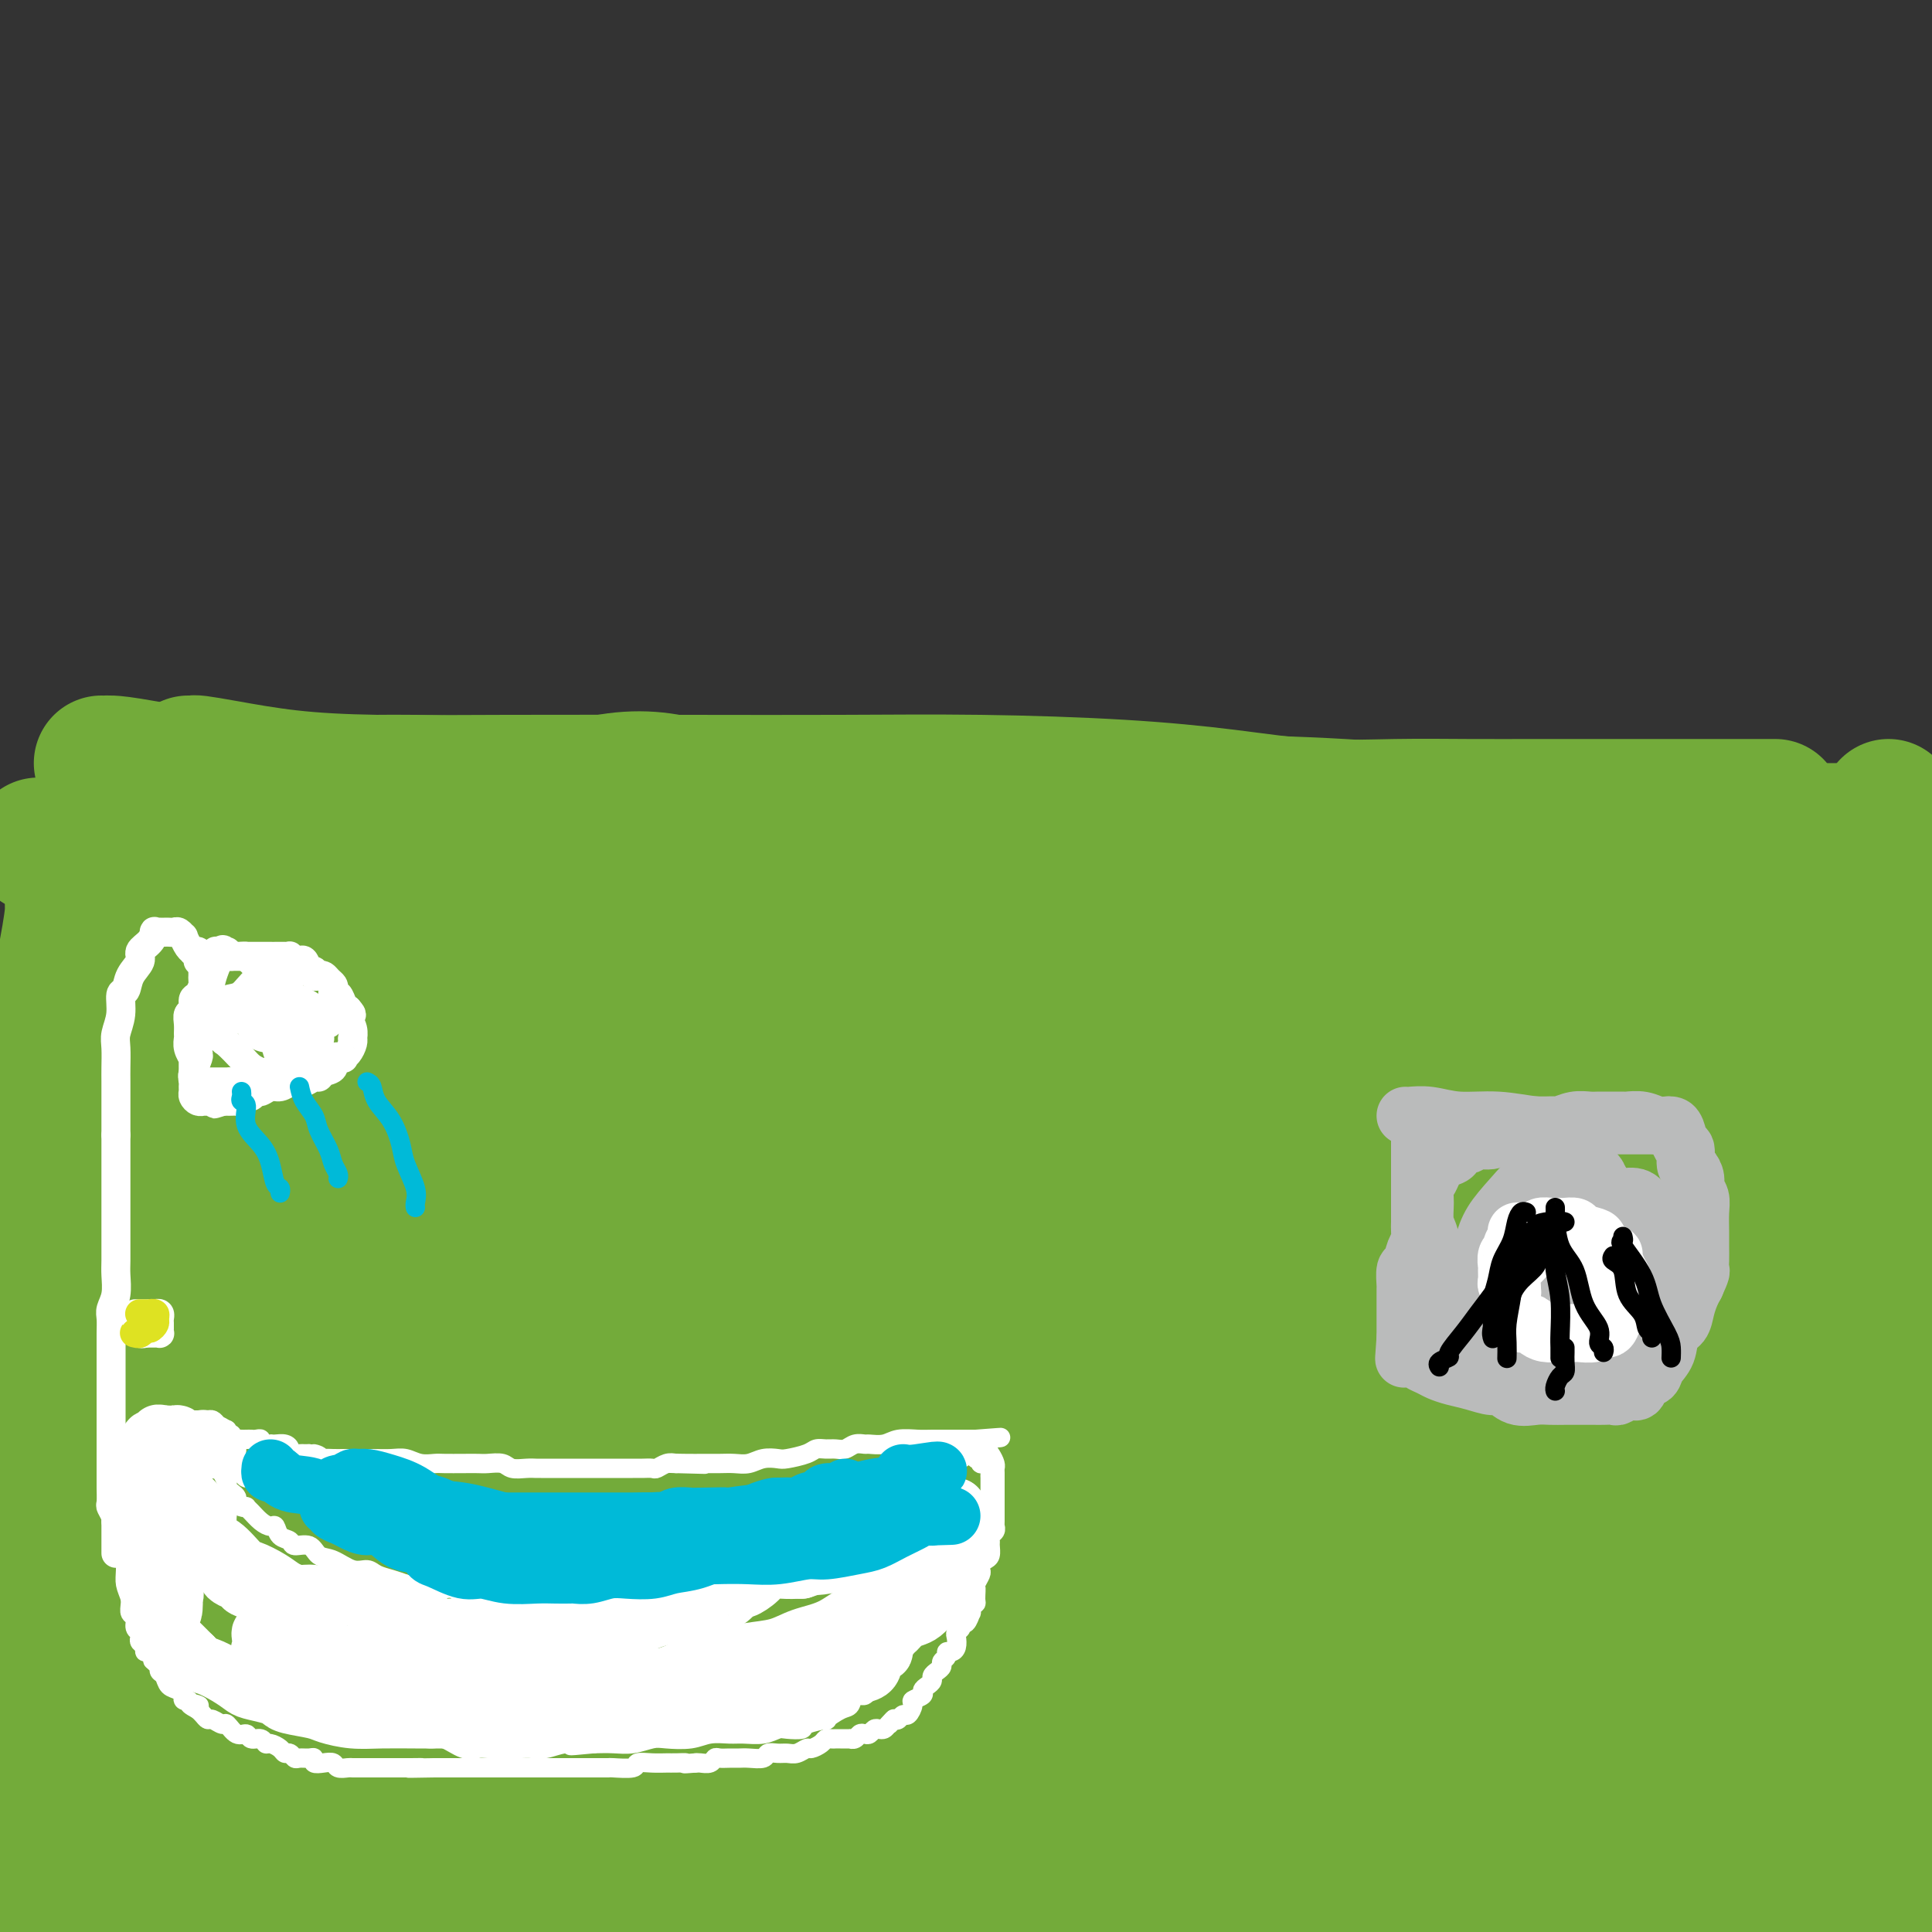 <svg viewBox='0 0 400 400' version='1.1' xmlns='http://www.w3.org/2000/svg' xmlns:xlink='http://www.w3.org/1999/xlink'><rect x="0" y="0" width="400" height="400" fill="#333333" stroke="none"/><g fill='none' stroke='#73AB3A' stroke-width='28' stroke-linecap='round' stroke-linejoin='round'><path d='M8,175c-0.044,-0.016 -0.088,-0.033 0,0c0.088,0.033 0.307,0.114 1,0c0.693,-0.114 1.861,-0.423 4,0c2.139,0.423 5.248,1.577 10,2c4.752,0.423 11.148,0.113 19,0c7.852,-0.113 17.161,-0.031 27,0c9.839,0.031 20.206,0.011 32,0c11.794,-0.011 25.013,-0.014 35,0c9.987,0.014 16.742,0.045 23,0c6.258,-0.045 12.019,-0.165 18,0c5.981,0.165 12.182,0.617 18,1c5.818,0.383 11.252,0.698 16,1c4.748,0.302 8.810,0.591 14,1c5.190,0.409 11.506,0.940 17,1c5.494,0.060 10.164,-0.350 15,0c4.836,0.350 9.836,1.459 15,2c5.164,0.541 10.492,0.515 15,1c4.508,0.485 8.195,1.482 12,2c3.805,0.518 7.729,0.555 12,1c4.271,0.445 8.889,1.296 14,2c5.111,0.704 10.715,1.260 15,2c4.285,0.740 7.253,1.662 11,2c3.747,0.338 8.275,0.090 11,0c2.725,-0.090 3.648,-0.024 5,0c1.352,0.024 3.133,0.007 4,0c0.867,-0.007 0.819,-0.002 1,0c0.181,0.002 0.590,0.001 1,0'/><path d='M373,193c18.355,1.856 6.241,0.497 2,0c-4.241,-0.497 -0.611,-0.132 1,0c1.611,0.132 1.201,0.032 1,0c-0.201,-0.032 -0.193,0.005 0,0c0.193,-0.005 0.573,-0.053 1,0c0.427,0.053 0.903,0.207 1,0c0.097,-0.207 -0.184,-0.774 0,-1c0.184,-0.226 0.833,-0.112 1,0c0.167,0.112 -0.147,0.223 0,0c0.147,-0.223 0.756,-0.778 1,-1c0.244,-0.222 0.122,-0.111 0,0'/><path d='M39,158c0.414,0.016 0.828,0.033 1,0c0.172,-0.033 0.103,-0.114 1,0c0.897,0.114 2.762,0.423 6,1c3.238,0.577 7.850,1.423 13,2c5.150,0.577 10.840,0.886 18,1c7.160,0.114 15.791,0.033 27,0c11.209,-0.033 24.997,-0.017 37,0c12.003,0.017 22.222,0.037 32,0c9.778,-0.037 19.116,-0.129 29,0c9.884,0.129 20.315,0.479 29,1c8.685,0.521 15.625,1.211 22,2c6.375,0.789 12.185,1.675 18,2c5.815,0.325 11.637,0.087 17,0c5.363,-0.087 10.269,-0.023 15,0c4.731,0.023 9.286,0.006 15,0c5.714,-0.006 12.585,-0.002 18,0c5.415,0.002 9.374,0.000 13,0c3.626,-0.000 6.920,-0.000 10,0c3.080,0.000 5.944,0.000 7,0c1.056,-0.000 0.302,-0.000 0,0c-0.302,0.000 -0.151,0.000 0,0'/><path d='M21,158c0.389,0.005 0.778,0.010 1,0c0.222,-0.010 0.279,-0.036 1,0c0.721,0.036 2.108,0.132 7,1c4.892,0.868 13.289,2.506 23,3c9.711,0.494 20.737,-0.155 33,0c12.263,0.155 25.765,1.115 41,2c15.235,0.885 32.204,1.694 47,2c14.796,0.306 27.420,0.109 39,0c11.580,-0.109 22.116,-0.132 33,0c10.884,0.132 22.116,0.417 32,1c9.884,0.583 18.420,1.463 26,2c7.580,0.537 14.203,0.732 21,1c6.797,0.268 13.768,0.608 20,1c6.232,0.392 11.726,0.837 17,1c5.274,0.163 10.328,0.044 15,0c4.672,-0.044 8.964,-0.012 12,0c3.036,0.012 4.817,0.003 6,0c1.183,-0.003 1.766,-0.001 2,0c0.234,0.001 0.117,0.000 0,0'/><path d='M391,167c0.032,0.385 0.065,0.771 0,1c-0.065,0.229 -0.227,0.303 0,1c0.227,0.697 0.845,2.018 1,3c0.155,0.982 -0.152,1.627 0,3c0.152,1.373 0.762,3.475 1,5c0.238,1.525 0.105,2.473 0,4c-0.105,1.527 -0.183,3.632 0,5c0.183,1.368 0.627,1.997 1,4c0.373,2.003 0.674,5.379 1,8c0.326,2.621 0.676,4.487 1,6c0.324,1.513 0.623,2.673 1,4c0.377,1.327 0.833,2.823 1,4c0.167,1.177 0.045,2.036 0,3c-0.045,0.964 -0.012,2.032 0,3c0.012,0.968 0.003,1.836 0,3c-0.003,1.164 -0.001,2.623 0,4c0.001,1.377 0.002,2.670 0,4c-0.002,1.330 -0.006,2.697 0,4c0.006,1.303 0.024,2.543 0,4c-0.024,1.457 -0.089,3.130 0,5c0.089,1.870 0.333,3.937 0,6c-0.333,2.063 -1.242,4.123 -2,7c-0.758,2.877 -1.364,6.571 -2,10c-0.636,3.429 -1.301,6.593 -2,10c-0.699,3.407 -1.433,7.056 -2,11c-0.567,3.944 -0.967,8.184 -1,12c-0.033,3.816 0.300,7.208 0,11c-0.300,3.792 -1.235,7.982 -2,12c-0.765,4.018 -1.362,7.862 -2,11c-0.638,3.138 -1.319,5.569 -2,8'/><path d='M383,343c-2.736,15.537 -2.077,8.380 -2,7c0.077,-1.380 -0.427,3.017 -1,6c-0.573,2.983 -1.214,4.552 -2,6c-0.786,1.448 -1.717,2.777 -2,4c-0.283,1.223 0.083,2.342 0,3c-0.083,0.658 -0.613,0.854 -1,1c-0.387,0.146 -0.630,0.241 -1,0c-0.370,-0.241 -0.866,-0.817 -2,-1c-1.134,-0.183 -2.906,0.028 -5,0c-2.094,-0.028 -4.509,-0.295 -9,0c-4.491,0.295 -11.057,1.151 -18,2c-6.943,0.849 -14.263,1.692 -21,2c-6.737,0.308 -12.892,0.081 -23,0c-10.108,-0.081 -24.168,-0.015 -38,0c-13.832,0.015 -27.436,-0.019 -42,0c-14.564,0.019 -30.088,0.093 -47,0c-16.912,-0.093 -35.213,-0.353 -50,-1c-14.787,-0.647 -26.062,-1.681 -36,-3c-9.938,-1.319 -18.540,-2.921 -26,-4c-7.460,-1.079 -13.777,-1.633 -19,-2c-5.223,-0.367 -9.351,-0.546 -13,-1c-3.649,-0.454 -6.820,-1.183 -9,-2c-2.180,-0.817 -3.371,-1.721 -4,-2c-0.629,-0.279 -0.696,0.069 -1,0c-0.304,-0.069 -0.844,-0.555 -1,-1c-0.156,-0.445 0.073,-0.851 0,-2c-0.073,-1.149 -0.450,-3.043 1,-6c1.450,-2.957 4.725,-6.979 8,-11'/><path d='M19,338c4.032,-5.364 9.611,-10.275 17,-17c7.389,-6.725 16.586,-15.263 29,-26c12.414,-10.737 28.044,-23.671 41,-35c12.956,-11.329 23.238,-21.052 32,-30c8.762,-8.948 16.004,-17.122 20,-24c3.996,-6.878 4.745,-12.462 5,-17c0.255,-4.538 0.014,-8.030 -1,-11c-1.014,-2.970 -2.803,-5.417 -6,-8c-3.197,-2.583 -7.802,-5.302 -13,-7c-5.198,-1.698 -10.990,-2.375 -18,-1c-7.010,1.375 -15.240,4.802 -27,13c-11.760,8.198 -27.051,21.169 -40,37c-12.949,15.831 -23.557,34.523 -34,53c-10.443,18.477 -20.722,36.738 -31,55'/><path d='M20,317c-1.722,3.104 -3.445,6.207 0,0c3.445,-6.207 12.057,-21.726 19,-36c6.943,-14.274 12.216,-27.305 15,-38c2.784,-10.695 3.080,-19.054 3,-25c-0.080,-5.946 -0.536,-9.481 -2,-12c-1.464,-2.519 -3.935,-4.024 -6,-5c-2.065,-0.976 -3.725,-1.422 -5,-2c-1.275,-0.578 -2.166,-1.287 -3,-1c-0.834,0.287 -1.611,1.569 -3,4c-1.389,2.431 -3.392,6.010 -5,11c-1.608,4.990 -2.823,11.389 -4,17c-1.177,5.611 -2.317,10.432 -3,16c-0.683,5.568 -0.909,11.881 -1,17c-0.091,5.119 -0.049,9.042 0,12c0.049,2.958 0.103,4.952 0,5c-0.103,0.048 -0.364,-1.848 0,-6c0.364,-4.152 1.352,-10.559 2,-18c0.648,-7.441 0.957,-15.916 1,-25c0.043,-9.084 -0.181,-18.778 0,-26c0.181,-7.222 0.768,-11.974 1,-16c0.232,-4.026 0.108,-7.327 0,-9c-0.108,-1.673 -0.199,-1.717 0,-2c0.199,-0.283 0.688,-0.807 0,2c-0.688,2.807 -2.555,8.943 -5,17c-2.445,8.057 -5.470,18.036 -8,34c-2.530,15.964 -4.566,37.913 -7,53c-2.434,15.087 -5.267,23.310 -7,29c-1.733,5.690 -2.367,8.845 -3,12'/><path d='M-1,325c-4.643,23.400 -1.250,9.401 0,4c1.250,-5.401 0.358,-2.205 0,-5c-0.358,-2.795 -0.183,-11.583 1,-21c1.183,-9.417 3.375,-19.463 5,-33c1.625,-13.537 2.684,-30.566 4,-43c1.316,-12.434 2.889,-20.273 4,-26c1.111,-5.727 1.760,-9.340 2,-12c0.240,-2.660 0.072,-4.366 0,-5c-0.072,-0.634 -0.047,-0.197 0,3c0.047,3.197 0.118,9.155 0,19c-0.118,9.845 -0.423,23.577 0,45c0.423,21.423 1.576,50.537 2,75c0.424,24.463 0.121,44.275 0,58c-0.121,13.725 -0.061,21.362 0,29'/><path d='M27,368c-0.999,5.105 -1.999,10.210 0,0c1.999,-10.210 6.995,-35.734 11,-56c4.005,-20.266 7.019,-35.273 10,-49c2.981,-13.727 5.929,-26.172 8,-35c2.071,-8.828 3.263,-14.037 4,-17c0.737,-2.963 1.018,-3.680 1,-3c-0.018,0.680 -0.334,2.756 0,12c0.334,9.244 1.319,25.657 2,43c0.681,17.343 1.058,35.616 0,51c-1.058,15.384 -3.551,27.881 -5,37c-1.449,9.119 -1.852,14.862 -2,18c-0.148,3.138 -0.039,3.673 0,4c0.039,0.327 0.007,0.446 0,-1c-0.007,-1.446 0.009,-4.458 0,-8c-0.009,-3.542 -0.044,-7.614 2,-17c2.044,-9.386 6.165,-24.086 11,-39c4.835,-14.914 10.382,-30.040 15,-44c4.618,-13.960 8.307,-26.753 11,-37c2.693,-10.247 4.389,-17.950 5,-23c0.611,-5.050 0.137,-7.449 0,-6c-0.137,1.449 0.063,6.745 0,16c-0.063,9.255 -0.388,22.471 0,44c0.388,21.529 1.489,51.373 2,76c0.511,24.627 0.432,44.036 0,57c-0.432,12.964 -1.216,19.482 -2,26'/><path d='M97,399c0.117,2.746 0.234,5.493 0,0c-0.234,-5.493 -0.819,-19.225 0,-33c0.819,-13.775 3.042,-27.591 6,-42c2.958,-14.409 6.650,-29.409 10,-40c3.350,-10.591 6.359,-16.773 8,-21c1.641,-4.227 1.914,-6.500 2,-7c0.086,-0.500 -0.016,0.774 0,1c0.016,0.226 0.149,-0.594 0,1c-0.149,1.594 -0.579,5.604 -5,14c-4.421,8.396 -12.831,21.178 -22,31c-9.169,9.822 -19.097,16.684 -31,25c-11.903,8.316 -25.782,18.085 -37,26c-11.218,7.915 -19.777,13.976 -27,19c-7.223,5.024 -13.112,9.012 -19,13'/><path d='M13,392c-4.688,0.324 -9.376,0.648 0,0c9.376,-0.648 32.816,-2.268 60,-5c27.184,-2.732 58.114,-6.574 85,-9c26.886,-2.426 49.730,-3.434 68,-4c18.270,-0.566 31.966,-0.691 40,-1c8.034,-0.309 10.408,-0.804 11,-1c0.592,-0.196 -0.596,-0.094 -1,0c-0.404,0.094 -0.023,0.181 -2,0c-1.977,-0.181 -6.310,-0.628 -17,-1c-10.690,-0.372 -27.736,-0.668 -46,-1c-18.264,-0.332 -37.744,-0.698 -59,0c-21.256,0.698 -44.287,2.462 -60,3c-15.713,0.538 -24.107,-0.151 -29,0c-4.893,0.151 -6.286,1.140 -7,2c-0.714,0.860 -0.750,1.591 0,2c0.750,0.409 2.287,0.495 8,1c5.713,0.505 15.603,1.429 34,2c18.397,0.571 45.301,0.790 72,1c26.699,0.210 53.192,0.410 79,0c25.808,-0.410 50.931,-1.430 73,-2c22.069,-0.570 41.084,-0.688 50,-1c8.916,-0.312 7.733,-0.816 8,-1c0.267,-0.184 1.982,-0.047 -1,0c-2.982,0.047 -10.663,0.006 -25,0c-14.337,-0.006 -35.330,0.025 -62,0c-26.670,-0.025 -59.017,-0.104 -86,0c-26.983,0.104 -48.602,0.392 -65,2c-16.398,1.608 -27.573,4.536 -33,6c-5.427,1.464 -5.104,1.465 -5,2c0.104,0.535 -0.010,1.606 1,2c1.010,0.394 3.146,0.113 12,0c8.854,-0.113 24.427,-0.056 40,0'/><path d='M156,389c17.561,-0.398 34.965,-2.393 53,-4c18.035,-1.607 36.701,-2.825 56,-4c19.299,-1.175 39.231,-2.306 51,-3c11.769,-0.694 15.373,-0.951 17,-1c1.627,-0.049 1.276,0.108 1,0c-0.276,-0.108 -0.476,-0.483 -7,0c-6.524,0.483 -19.372,1.823 -35,3c-15.628,1.177 -34.037,2.193 -55,3c-20.963,0.807 -44.482,1.407 -63,3c-18.518,1.593 -32.036,4.180 -41,6c-8.964,1.820 -13.375,2.875 -16,4c-2.625,1.125 -3.464,2.322 0,3c3.464,0.678 11.232,0.839 19,1'/><path d='M398,394c-4.417,0.250 -8.833,0.500 0,0c8.833,-0.500 30.917,-1.750 53,-3'/><path d='M344,388c2.975,0.106 5.950,0.213 0,0c-5.950,-0.213 -20.824,-0.744 -31,-1c-10.176,-0.256 -15.653,-0.236 -19,-1c-3.347,-0.764 -4.563,-2.313 -5,-3c-0.437,-0.687 -0.094,-0.514 0,-1c0.094,-0.486 -0.060,-1.631 0,-3c0.060,-1.369 0.335,-2.962 2,-4c1.665,-1.038 4.720,-1.519 8,-2c3.280,-0.481 6.785,-0.960 10,-1c3.215,-0.040 6.139,0.358 9,1c2.861,0.642 5.657,1.526 7,2c1.343,0.474 1.232,0.538 1,1c-0.232,0.462 -0.586,1.321 -4,2c-3.414,0.679 -9.888,1.176 -22,2c-12.112,0.824 -29.864,1.974 -44,3c-14.136,1.026 -24.657,1.929 -35,3c-10.343,1.071 -20.507,2.311 -25,3c-4.493,0.689 -3.315,0.827 -4,1c-0.685,0.173 -3.233,0.381 1,1c4.233,0.619 15.248,1.651 33,3c17.752,1.349 42.241,3.017 67,4c24.759,0.983 49.788,1.281 74,1c24.212,-0.281 47.606,-1.140 71,-2'/><path d='M379,389c6.993,0.340 13.986,0.680 0,0c-13.986,-0.680 -48.951,-2.380 -78,-3c-29.049,-0.620 -52.181,-0.161 -66,0c-13.819,0.161 -18.325,0.022 -21,0c-2.675,-0.022 -3.519,0.072 -2,0c1.519,-0.072 5.401,-0.310 12,-1c6.599,-0.690 15.916,-1.831 26,-3c10.084,-1.169 20.936,-2.366 31,-4c10.064,-1.634 19.340,-3.705 26,-5c6.660,-1.295 10.704,-1.812 13,-2c2.296,-0.188 2.843,-0.045 3,0c0.157,0.045 -0.076,-0.009 -1,0c-0.924,0.009 -2.540,0.080 -9,0c-6.460,-0.080 -17.765,-0.310 -28,0c-10.235,0.310 -19.400,1.161 -24,2c-4.600,0.839 -4.634,1.667 -5,2c-0.366,0.333 -1.063,0.170 1,0c2.063,-0.170 6.887,-0.347 16,-1c9.113,-0.653 22.515,-1.783 36,-3c13.485,-1.217 27.054,-2.520 41,-4c13.946,-1.480 28.270,-3.137 37,-4c8.730,-0.863 11.865,-0.931 15,-1'/><path d='M367,366c3.727,-0.264 7.453,-0.528 0,0c-7.453,0.528 -26.086,1.847 -43,4c-16.914,2.153 -32.108,5.141 -41,7c-8.892,1.859 -11.482,2.590 -13,3c-1.518,0.410 -1.964,0.499 -1,1c0.964,0.501 3.337,1.413 9,1c5.663,-0.413 14.617,-2.152 25,-4c10.383,-1.848 22.196,-3.805 31,-6c8.804,-2.195 14.598,-4.627 18,-6c3.402,-1.373 4.413,-1.685 5,-2c0.587,-0.315 0.750,-0.631 0,-1c-0.750,-0.369 -2.412,-0.790 -5,-1c-2.588,-0.210 -6.101,-0.210 -10,0c-3.899,0.210 -8.183,0.631 -11,1c-2.817,0.369 -4.167,0.687 -5,1c-0.833,0.313 -1.149,0.623 0,1c1.149,0.377 3.761,0.823 10,1c6.239,0.177 16.103,0.086 26,0c9.897,-0.086 19.828,-0.167 28,0c8.172,0.167 14.586,0.584 21,1'/><path d='M396,370c4.114,-0.281 8.228,-0.561 0,0c-8.228,0.561 -28.797,1.964 -51,2c-22.203,0.036 -46.041,-1.294 -75,-3c-28.959,-1.706 -63.040,-3.788 -91,-6c-27.960,-2.212 -49.800,-4.555 -64,-6c-14.200,-1.445 -20.761,-1.991 -24,-2c-3.239,-0.009 -3.158,0.520 0,0c3.158,-0.520 9.391,-2.087 22,-3c12.609,-0.913 31.594,-1.170 57,-3c25.406,-1.830 57.232,-5.233 86,-8c28.768,-2.767 54.476,-4.899 78,-7c23.524,-2.101 44.864,-4.172 57,-5c12.136,-0.828 15.068,-0.414 18,0'/><path d='M368,332c6.706,-0.307 13.412,-0.613 0,0c-13.412,0.613 -46.942,2.147 -79,3c-32.058,0.853 -62.644,1.025 -94,2c-31.356,0.975 -63.482,2.753 -85,4c-21.518,1.247 -32.426,1.965 -37,3c-4.574,1.035 -2.813,2.389 -1,3c1.813,0.611 3.677,0.479 15,0c11.323,-0.479 32.104,-1.305 53,-2c20.896,-0.695 41.905,-1.260 67,-3c25.095,-1.740 54.274,-4.655 74,-7c19.726,-2.345 29.998,-4.120 37,-5c7.002,-0.880 10.735,-0.866 9,-1c-1.735,-0.134 -8.938,-0.418 -23,0c-14.062,0.418 -34.984,1.538 -60,3c-25.016,1.462 -54.125,3.267 -77,5c-22.875,1.733 -39.515,3.392 -49,5c-9.485,1.608 -11.815,3.163 -13,4c-1.185,0.837 -1.227,0.956 1,1c2.227,0.044 6.721,0.012 16,0c9.279,-0.012 23.341,-0.005 45,0c21.659,0.005 50.915,0.009 75,0c24.085,-0.009 42.998,-0.029 58,0c15.002,0.029 26.092,0.107 31,0c4.908,-0.107 3.636,-0.401 3,0c-0.636,0.401 -0.634,1.496 -6,3c-5.366,1.504 -16.100,3.415 -33,4c-16.900,0.585 -39.968,-0.158 -57,0c-17.032,0.158 -28.029,1.218 -35,2c-6.971,0.782 -9.915,1.288 -12,2c-2.085,0.712 -3.310,1.632 1,2c4.310,0.368 14.155,0.184 24,0'/><path d='M216,360c12.780,0.539 32.230,0.887 56,0c23.770,-0.887 51.861,-3.008 74,-5c22.139,-1.992 38.325,-3.855 47,-5c8.675,-1.145 9.837,-1.573 11,-2'/><path d='M399,347c2.087,0.032 4.175,0.065 0,0c-4.175,-0.065 -14.612,-0.227 -30,0c-15.388,0.227 -35.726,0.844 -54,2c-18.274,1.156 -34.483,2.850 -43,4c-8.517,1.150 -9.343,1.754 -10,2c-0.657,0.246 -1.145,0.133 1,0c2.145,-0.133 6.922,-0.287 15,-2c8.078,-1.713 19.458,-4.983 30,-8c10.542,-3.017 20.245,-5.779 29,-9c8.755,-3.221 16.561,-6.901 20,-9c3.439,-2.099 2.512,-2.618 3,-3c0.488,-0.382 2.393,-0.629 0,-1c-2.393,-0.371 -9.083,-0.867 -21,-1c-11.917,-0.133 -29.061,0.098 -52,1c-22.939,0.902 -51.674,2.475 -72,4c-20.326,1.525 -32.243,3.000 -40,4c-7.757,1.000 -11.353,1.524 -13,2c-1.647,0.476 -1.346,0.904 0,1c1.346,0.096 3.737,-0.141 11,0c7.263,0.141 19.396,0.658 35,0c15.604,-0.658 34.677,-2.492 56,-5c21.323,-2.508 44.896,-5.692 65,-8c20.104,-2.308 36.738,-3.741 48,-5c11.262,-1.259 17.152,-2.344 19,-3c1.848,-0.656 -0.347,-0.882 -2,-1c-1.653,-0.118 -2.765,-0.126 -19,0c-16.235,0.126 -47.595,0.387 -77,1c-29.405,0.613 -56.857,1.579 -92,2c-35.143,0.421 -77.976,0.299 -110,0c-32.024,-0.299 -53.237,-0.773 -65,-1c-11.763,-0.227 -14.075,-0.208 -14,0c0.075,0.208 2.538,0.604 5,1'/><path d='M22,315c8.120,-0.222 25.919,-1.276 51,-2c25.081,-0.724 57.445,-1.118 98,-2c40.555,-0.882 89.301,-2.252 132,-4c42.699,-1.748 79.349,-3.874 116,-6'/><path d='M285,298c9.408,0.229 18.817,0.458 0,0c-18.817,-0.458 -65.859,-1.603 -102,-2c-36.141,-0.397 -61.381,-0.045 -78,0c-16.619,0.045 -24.617,-0.219 -28,0c-3.383,0.219 -2.152,0.919 4,1c6.152,0.081 17.226,-0.457 32,-1c14.774,-0.543 33.247,-1.092 58,-3c24.753,-1.908 55.787,-5.176 83,-8c27.213,-2.824 50.606,-5.203 70,-7c19.394,-1.797 34.788,-3.010 43,-4c8.212,-0.990 9.241,-1.755 10,-2c0.759,-0.245 1.247,0.030 -2,0c-3.247,-0.030 -10.231,-0.366 -31,0c-20.769,0.366 -55.324,1.433 -87,2c-31.676,0.567 -60.475,0.634 -91,1c-30.525,0.366 -62.778,1.030 -81,2c-18.222,0.970 -22.413,2.247 -25,3c-2.587,0.753 -3.569,0.982 0,1c3.569,0.018 11.688,-0.175 27,0c15.312,0.175 37.816,0.717 63,0c25.184,-0.717 53.050,-2.693 88,-5c34.950,-2.307 76.986,-4.945 107,-7c30.014,-2.055 48.007,-3.528 66,-5'/><path d='M399,262c5.907,0.010 11.815,0.019 0,0c-11.815,-0.019 -41.352,-0.067 -81,-1c-39.648,-0.933 -89.405,-2.751 -138,-5c-48.595,-2.249 -96.027,-4.928 -129,-6c-32.973,-1.072 -51.486,-0.536 -70,0'/><path d='M43,252c-8.993,0.252 -17.986,0.505 0,0c17.986,-0.505 62.953,-1.767 98,-3c35.047,-1.233 60.176,-2.437 83,-4c22.824,-1.563 43.345,-3.483 57,-5c13.655,-1.517 20.446,-2.630 23,-3c2.554,-0.370 0.872,0.002 1,0c0.128,-0.002 2.065,-0.380 -6,-1c-8.065,-0.620 -26.131,-1.484 -47,-2c-20.869,-0.516 -44.542,-0.685 -68,-1c-23.458,-0.315 -46.700,-0.776 -61,-1c-14.300,-0.224 -19.657,-0.211 -22,0c-2.343,0.211 -1.670,0.618 1,1c2.670,0.382 7.338,0.738 20,1c12.662,0.262 33.317,0.431 55,0c21.683,-0.431 44.395,-1.463 65,-3c20.605,-1.537 39.102,-3.580 57,-5c17.898,-1.420 35.195,-2.219 45,-3c9.805,-0.781 12.118,-1.545 14,-2c1.882,-0.455 3.333,-0.602 -1,-1c-4.333,-0.398 -14.448,-1.046 -35,-1c-20.552,0.046 -51.540,0.785 -88,0c-36.460,-0.785 -78.393,-3.096 -115,-4c-36.607,-0.904 -67.888,-0.401 -88,0c-20.112,0.401 -29.056,0.701 -38,1'/><path d='M0,217c-1.993,-0.031 -3.985,-0.062 0,0c3.985,0.062 13.949,0.215 29,0c15.051,-0.215 35.191,-0.800 53,-2c17.809,-1.200 33.287,-3.014 47,-4c13.713,-0.986 25.660,-1.144 35,-2c9.340,-0.856 16.072,-2.412 19,-3c2.928,-0.588 2.051,-0.209 2,0c-0.051,0.209 0.725,0.248 -4,0c-4.725,-0.248 -14.950,-0.783 -29,-1c-14.050,-0.217 -31.924,-0.118 -46,0c-14.076,0.118 -24.353,0.253 -30,1c-5.647,0.747 -6.663,2.104 -7,3c-0.337,0.896 0.004,1.329 4,2c3.996,0.671 11.646,1.578 27,2c15.354,0.422 38.411,0.359 59,0c20.589,-0.359 38.709,-1.012 56,-2c17.291,-0.988 33.754,-2.310 43,-3c9.246,-0.690 11.274,-0.747 11,-1c-0.274,-0.253 -2.850,-0.702 -12,-1c-9.150,-0.298 -24.875,-0.444 -47,-1c-22.125,-0.556 -50.649,-1.521 -74,-2c-23.351,-0.479 -41.527,-0.472 -52,0c-10.473,0.472 -13.242,1.410 -14,2c-0.758,0.590 0.495,0.832 3,1c2.505,0.168 6.262,0.261 13,0c6.738,-0.261 16.456,-0.878 27,-2c10.544,-1.122 21.914,-2.749 32,-4c10.086,-1.251 18.888,-2.125 26,-3c7.112,-0.875 12.535,-1.750 15,-2c2.465,-0.250 1.971,0.125 1,0c-0.971,-0.125 -2.420,-0.750 -7,-1c-4.580,-0.250 -12.290,-0.125 -20,0'/><path d='M160,194c-9.512,0.439 -20.294,2.037 -27,3c-6.706,0.963 -9.338,1.290 -11,2c-1.662,0.710 -2.355,1.801 0,3c2.355,1.199 7.756,2.504 18,4c10.244,1.496 25.331,3.183 43,4c17.669,0.817 37.922,0.765 62,1c24.078,0.235 51.983,0.755 75,0c23.017,-0.755 41.148,-2.787 54,-4c12.852,-1.213 20.426,-1.606 28,-2'/><path d='M399,204c3.293,0.080 6.586,0.160 0,0c-6.586,-0.160 -23.053,-0.560 -45,-1c-21.947,-0.440 -49.376,-0.920 -78,-2c-28.624,-1.080 -58.444,-2.759 -82,-3c-23.556,-0.241 -40.849,0.957 -48,2c-7.151,1.043 -4.161,1.932 -1,3c3.161,1.068 6.492,2.317 19,3c12.508,0.683 34.193,0.800 56,1c21.807,0.200 43.736,0.482 65,0c21.264,-0.482 41.864,-1.729 58,-3c16.136,-1.271 27.807,-2.567 33,-3c5.193,-0.433 3.907,-0.003 3,0c-0.907,0.003 -1.435,-0.420 -8,0c-6.565,0.420 -19.167,1.683 -30,4c-10.833,2.317 -19.898,5.688 -25,8c-5.102,2.312 -6.242,3.565 -7,5c-0.758,1.435 -1.134,3.053 1,4c2.134,0.947 6.778,1.223 14,2c7.222,0.777 17.021,2.055 29,2c11.979,-0.055 26.137,-1.444 36,-2c9.863,-0.556 15.432,-0.278 21,0'/><path d='M376,224c4.314,-0.242 8.629,-0.484 0,0c-8.629,0.484 -30.201,1.694 -49,4c-18.799,2.306 -34.824,5.708 -43,8c-8.176,2.292 -8.501,3.474 -9,4c-0.499,0.526 -1.171,0.396 2,1c3.171,0.604 10.186,1.941 19,2c8.814,0.059 19.429,-1.162 29,-2c9.571,-0.838 18.099,-1.293 24,-2c5.901,-0.707 9.174,-1.665 10,-2c0.826,-0.335 -0.794,-0.046 -1,0c-0.206,0.046 1.002,-0.152 -2,0c-3.002,0.152 -10.213,0.653 -16,2c-5.787,1.347 -10.149,3.540 -13,5c-2.851,1.460 -4.192,2.188 -5,3c-0.808,0.812 -1.084,1.709 0,3c1.084,1.291 3.528,2.975 11,4c7.472,1.025 19.973,1.391 32,2c12.027,0.609 23.579,1.460 32,2c8.421,0.540 13.710,0.770 19,1'/><path d='M369,266c3.189,-0.241 6.379,-0.481 0,0c-6.379,0.481 -22.325,1.684 -32,3c-9.675,1.316 -13.079,2.744 -15,4c-1.921,1.256 -2.357,2.338 0,3c2.357,0.662 7.509,0.904 14,1c6.491,0.096 14.321,0.046 22,0c7.679,-0.046 15.206,-0.086 19,0c3.794,0.086 3.853,0.299 4,1c0.147,0.701 0.381,1.889 -2,3c-2.381,1.111 -7.376,2.143 -14,4c-6.624,1.857 -14.875,4.539 -20,7c-5.125,2.461 -7.122,4.701 -8,6c-0.878,1.299 -0.637,1.658 1,3c1.637,1.342 4.672,3.669 11,5c6.328,1.331 15.951,1.666 25,1c9.049,-0.666 17.525,-2.333 26,-4'/><path d='M393,243c0.349,0.534 0.699,1.068 0,0c-0.699,-1.068 -2.446,-3.736 -3,-5c-0.554,-1.264 0.085,-1.122 0,-1c-0.085,0.122 -0.893,0.226 -1,0c-0.107,-0.226 0.486,-0.781 0,0c-0.486,0.781 -2.051,2.899 -4,6c-1.949,3.101 -4.281,7.184 -8,12c-3.719,4.816 -8.824,10.364 -15,17c-6.176,6.636 -13.423,14.361 -18,19c-4.577,4.639 -6.485,6.193 -8,7c-1.515,0.807 -2.637,0.868 -3,1c-0.363,0.132 0.033,0.333 0,-2c-0.033,-2.333 -0.494,-7.202 0,-12c0.494,-4.798 1.944,-9.526 3,-15c1.056,-5.474 1.719,-11.695 2,-17c0.281,-5.305 0.180,-9.693 0,-13c-0.180,-3.307 -0.439,-5.533 -1,-7c-0.561,-1.467 -1.424,-2.175 -4,-3c-2.576,-0.825 -6.864,-1.766 -20,-1c-13.136,0.766 -35.119,3.238 -61,6c-25.881,2.762 -55.659,5.812 -86,9c-30.341,3.188 -61.246,6.512 -88,9c-26.754,2.488 -49.358,4.139 -62,5c-12.642,0.861 -15.321,0.930 -18,1'/><path d='M1,256c-0.358,0.111 -0.715,0.223 0,0c0.715,-0.223 2.504,-0.780 5,-2c2.496,-1.220 5.699,-3.101 9,-5c3.301,-1.899 6.700,-3.815 12,-6c5.300,-2.185 12.499,-4.639 19,-6c6.501,-1.361 12.302,-1.629 16,-2c3.698,-0.371 5.292,-0.843 6,-1c0.708,-0.157 0.531,0.003 1,0c0.469,-0.003 1.586,-0.170 2,0c0.414,0.170 0.125,0.675 0,1c-0.125,0.325 -0.086,0.469 0,1c0.086,0.531 0.219,1.448 0,2c-0.219,0.552 -0.791,0.738 -1,1c-0.209,0.262 -0.057,0.600 0,1c0.057,0.400 0.018,0.862 0,1c-0.018,0.138 -0.014,-0.050 0,0c0.014,0.050 0.039,0.336 0,1c-0.039,0.664 -0.143,1.705 0,2c0.143,0.295 0.533,-0.156 1,0c0.467,0.156 1.012,0.918 2,1c0.988,0.082 2.420,-0.516 4,-1c1.580,-0.484 3.309,-0.852 4,-1c0.691,-0.148 0.346,-0.074 0,0'/></g>
<g fill='none' stroke='#FFFFFF' stroke-width='4' stroke-linecap='round' stroke-linejoin='round'><path d='M41,294c0.447,0.002 0.893,0.003 1,0c0.107,-0.003 -0.126,-0.011 0,0c0.126,0.011 0.612,0.040 1,0c0.388,-0.040 0.679,-0.151 1,0c0.321,0.151 0.673,0.562 1,1c0.327,0.438 0.627,0.901 1,1c0.373,0.099 0.817,-0.166 1,0c0.183,0.166 0.105,0.762 0,1c-0.105,0.238 -0.235,0.116 0,0c0.235,-0.116 0.837,-0.227 1,0c0.163,0.227 -0.111,0.793 0,1c0.111,0.207 0.607,0.056 1,0c0.393,-0.056 0.684,-0.016 1,0c0.316,0.016 0.657,0.008 1,0c0.343,-0.008 0.688,-0.016 1,0c0.312,0.016 0.591,0.057 1,0c0.409,-0.057 0.949,-0.211 1,0c0.051,0.211 -0.386,0.788 0,1c0.386,0.212 1.596,0.060 2,0c0.404,-0.060 0.001,-0.026 0,0c-0.001,0.026 0.399,0.046 1,0c0.601,-0.046 1.404,-0.156 2,0c0.596,0.156 0.986,0.578 1,1c0.014,0.422 -0.347,0.845 0,1c0.347,0.155 1.401,0.042 2,0c0.599,-0.042 0.743,-0.012 1,0c0.257,0.012 0.629,0.006 1,0'/><path d='M64,301c3.733,1.022 1.567,0.078 1,0c-0.567,-0.078 0.465,0.711 1,1c0.535,0.289 0.572,0.077 1,0c0.428,-0.077 1.248,-0.020 2,0c0.752,0.020 1.436,0.004 2,0c0.564,-0.004 1.007,0.003 2,0c0.993,-0.003 2.535,-0.015 4,0c1.465,0.015 2.852,0.057 4,0c1.148,-0.057 2.057,-0.211 3,0c0.943,0.211 1.919,0.789 3,1c1.081,0.211 2.266,0.057 3,0c0.734,-0.057 1.016,-0.016 2,0c0.984,0.016 2.671,0.008 4,0c1.329,-0.008 2.299,-0.016 3,0c0.701,0.016 1.133,0.057 2,0c0.867,-0.057 2.168,-0.211 3,0c0.832,0.211 1.195,0.789 2,1c0.805,0.211 2.053,0.057 3,0c0.947,-0.057 1.594,-0.015 2,0c0.406,0.015 0.571,0.004 1,0c0.429,-0.004 1.122,-0.001 2,0c0.878,0.001 1.940,0.000 3,0c1.060,-0.000 2.118,-0.000 3,0c0.882,0.000 1.588,-0.000 3,0c1.412,0.000 3.529,0.001 5,0c1.471,-0.001 2.295,-0.004 3,0c0.705,0.004 1.291,0.015 2,0c0.709,-0.015 1.541,-0.056 2,0c0.459,0.056 0.547,0.207 1,0c0.453,-0.207 1.272,-0.774 2,-1c0.728,-0.226 1.364,-0.113 2,0'/><path d='M140,303c11.683,0.309 2.891,0.083 0,0c-2.891,-0.083 0.120,-0.023 2,0c1.880,0.023 2.628,0.007 3,0c0.372,-0.007 0.367,-0.006 1,0c0.633,0.006 1.903,0.015 3,0c1.097,-0.015 2.021,-0.056 3,0c0.979,0.056 2.013,0.208 3,0c0.987,-0.208 1.927,-0.778 3,-1c1.073,-0.222 2.279,-0.098 3,0c0.721,0.098 0.955,0.170 2,0c1.045,-0.170 2.899,-0.580 4,-1c1.101,-0.420 1.449,-0.848 2,-1c0.551,-0.152 1.303,-0.026 2,0c0.697,0.026 1.337,-0.046 2,0c0.663,0.046 1.350,0.209 2,0c0.650,-0.209 1.264,-0.792 2,-1c0.736,-0.208 1.594,-0.042 2,0c0.406,0.042 0.361,-0.041 1,0c0.639,0.041 1.961,0.207 3,0c1.039,-0.207 1.796,-0.788 3,-1c1.204,-0.212 2.857,-0.057 4,0c1.143,0.057 1.777,0.015 3,0c1.223,-0.015 3.034,-0.004 4,0c0.966,0.004 1.086,0.001 1,0c-0.086,-0.001 -0.377,-0.000 0,0c0.377,0.000 1.421,0.000 2,0c0.579,-0.000 0.694,-0.000 1,0c0.306,0.000 0.802,0.000 1,0c0.198,-0.000 0.099,-0.000 0,0'/><path d='M202,298c9.754,-0.764 3.139,-0.174 1,0c-2.139,0.174 0.197,-0.069 1,0c0.803,0.069 0.071,0.451 0,1c-0.071,0.549 0.517,1.265 1,2c0.483,0.735 0.862,1.487 1,2c0.138,0.513 0.037,0.785 0,1c-0.037,0.215 -0.010,0.371 0,1c0.010,0.629 0.003,1.731 0,2c-0.003,0.269 -0.001,-0.296 0,0c0.001,0.296 0.000,1.455 0,2c-0.000,0.545 -0.000,0.478 0,1c0.000,0.522 0.000,1.632 0,2c-0.000,0.368 -0.000,-0.007 0,0c0.000,0.007 0.001,0.397 0,1c-0.001,0.603 -0.004,1.418 0,2c0.004,0.582 0.015,0.930 0,1c-0.015,0.070 -0.057,-0.137 0,0c0.057,0.137 0.212,0.618 0,1c-0.212,0.382 -0.792,0.666 -1,1c-0.208,0.334 -0.045,0.719 0,1c0.045,0.281 -0.027,0.457 0,1c0.027,0.543 0.152,1.454 0,2c-0.152,0.546 -0.580,0.727 -1,1c-0.420,0.273 -0.830,0.637 -1,1c-0.170,0.363 -0.098,0.724 0,1c0.098,0.276 0.222,0.466 0,1c-0.222,0.534 -0.791,1.413 -1,2c-0.209,0.587 -0.060,0.882 0,1c0.060,0.118 0.030,0.059 0,0'/><path d='M202,329c-0.615,3.759 -0.151,0.658 0,0c0.151,-0.658 -0.011,1.128 0,2c0.011,0.872 0.197,0.830 0,1c-0.197,0.170 -0.775,0.553 -1,1c-0.225,0.447 -0.098,0.960 0,1c0.098,0.040 0.166,-0.392 0,0c-0.166,0.392 -0.567,1.610 -1,2c-0.433,0.390 -0.900,-0.047 -1,0c-0.100,0.047 0.167,0.577 0,1c-0.167,0.423 -0.767,0.740 -1,1c-0.233,0.260 -0.100,0.465 0,1c0.100,0.535 0.166,1.400 0,2c-0.166,0.600 -0.566,0.934 -1,1c-0.434,0.066 -0.904,-0.137 -1,0c-0.096,0.137 0.180,0.614 0,1c-0.180,0.386 -0.818,0.681 -1,1c-0.182,0.319 0.092,0.663 0,1c-0.092,0.337 -0.551,0.668 -1,1c-0.449,0.332 -0.889,0.666 -1,1c-0.111,0.334 0.106,0.667 0,1c-0.106,0.333 -0.535,0.665 -1,1c-0.465,0.335 -0.965,0.672 -1,1c-0.035,0.328 0.394,0.647 0,1c-0.394,0.353 -1.611,0.739 -2,1c-0.389,0.261 0.050,0.396 0,1c-0.050,0.604 -0.591,1.677 -1,2c-0.409,0.323 -0.687,-0.105 -1,0c-0.313,0.105 -0.661,0.744 -1,1c-0.339,0.256 -0.670,0.128 -1,0'/><path d='M185,356c-1.963,2.276 -0.371,0.465 0,0c0.371,-0.465 -0.478,0.415 -1,1c-0.522,0.585 -0.717,0.875 -1,1c-0.283,0.125 -0.653,0.085 -1,0c-0.347,-0.085 -0.670,-0.215 -1,0c-0.330,0.215 -0.667,0.776 -1,1c-0.333,0.224 -0.662,0.113 -1,0c-0.338,-0.113 -0.686,-0.226 -1,0c-0.314,0.226 -0.595,0.793 -1,1c-0.405,0.207 -0.935,0.056 -1,0c-0.065,-0.056 0.333,-0.016 0,0c-0.333,0.016 -1.398,0.007 -2,0c-0.602,-0.007 -0.743,-0.012 -1,0c-0.257,0.012 -0.631,0.041 -1,0c-0.369,-0.041 -0.732,-0.151 -1,0c-0.268,0.151 -0.442,0.562 -1,1c-0.558,0.438 -1.500,0.902 -2,1c-0.500,0.098 -0.558,-0.171 -1,0c-0.442,0.171 -1.268,0.782 -2,1c-0.732,0.218 -1.369,0.044 -2,0c-0.631,-0.044 -1.257,0.041 -2,0c-0.743,-0.041 -1.602,-0.207 -2,0c-0.398,0.207 -0.334,0.788 -1,1c-0.666,0.212 -2.063,0.056 -3,0c-0.937,-0.056 -1.416,-0.011 -2,0c-0.584,0.011 -1.273,-0.011 -2,0c-0.727,0.011 -1.490,0.055 -2,0c-0.510,-0.055 -0.765,-0.211 -1,0c-0.235,0.211 -0.448,0.788 -1,1c-0.552,0.212 -1.443,0.061 -2,0c-0.557,-0.061 -0.778,-0.030 -1,0'/><path d='M144,365c-3.603,0.309 -2.112,0.082 -2,0c0.112,-0.082 -1.157,-0.018 -2,0c-0.843,0.018 -1.260,-0.009 -2,0c-0.740,0.009 -1.805,0.055 -3,0c-1.195,-0.055 -2.522,-0.211 -3,0c-0.478,0.211 -0.108,0.789 -1,1c-0.892,0.211 -3.048,0.057 -4,0c-0.952,-0.057 -0.702,-0.015 -1,0c-0.298,0.015 -1.144,0.004 -2,0c-0.856,-0.004 -1.721,-0.001 -2,0c-0.279,0.001 0.028,0.000 0,0c-0.028,-0.000 -0.393,-0.000 -1,0c-0.607,0.000 -1.458,0.000 -2,0c-0.542,-0.000 -0.774,-0.000 -1,0c-0.226,0.000 -0.444,0.000 -1,0c-0.556,-0.000 -1.448,-0.000 -2,0c-0.552,0.000 -0.763,0.000 -1,0c-0.237,-0.000 -0.502,-0.000 -1,0c-0.498,0.000 -1.231,0.000 -2,0c-0.769,-0.000 -1.575,-0.000 -2,0c-0.425,0.000 -0.471,0.000 -1,0c-0.529,-0.000 -1.541,-0.000 -2,0c-0.459,0.000 -0.363,0.000 -1,0c-0.637,-0.000 -2.005,-0.000 -3,0c-0.995,0.000 -1.617,0.000 -2,0c-0.383,-0.000 -0.526,-0.000 -1,0c-0.474,0.000 -1.279,0.000 -2,0c-0.721,-0.000 -1.358,-0.000 -2,0c-0.642,0.000 -1.288,0.000 -2,0c-0.712,0.000 -1.489,0.000 -2,0c-0.511,0.000 -0.755,0.000 -1,0'/><path d='M90,366c-8.948,0.155 -4.318,0.041 -3,0c1.318,-0.041 -0.675,-0.011 -2,0c-1.325,0.011 -1.980,0.003 -3,0c-1.020,-0.003 -2.405,-0.001 -3,0c-0.595,0.001 -0.401,0.001 -1,0c-0.599,-0.001 -1.991,-0.004 -3,0c-1.009,0.004 -1.635,0.015 -2,0c-0.365,-0.015 -0.470,-0.056 -1,0c-0.530,0.056 -1.486,0.207 -2,0c-0.514,-0.207 -0.584,-0.773 -1,-1c-0.416,-0.227 -1.176,-0.114 -2,0c-0.824,0.114 -1.712,0.228 -2,0c-0.288,-0.228 0.025,-0.797 0,-1c-0.025,-0.203 -0.388,-0.040 -1,0c-0.612,0.040 -1.472,-0.045 -2,0c-0.528,0.045 -0.722,0.218 -1,0c-0.278,-0.218 -0.638,-0.828 -1,-1c-0.362,-0.172 -0.726,0.093 -1,0c-0.274,-0.093 -0.459,-0.546 -1,-1c-0.541,-0.454 -1.440,-0.911 -2,-1c-0.560,-0.089 -0.783,0.188 -1,0c-0.217,-0.188 -0.429,-0.843 -1,-1c-0.571,-0.157 -1.500,0.183 -2,0c-0.500,-0.183 -0.572,-0.890 -1,-1c-0.428,-0.110 -1.214,0.378 -2,0c-0.786,-0.378 -1.573,-1.621 -2,-2c-0.427,-0.379 -0.496,0.106 -1,0c-0.504,-0.106 -1.444,-0.801 -2,-1c-0.556,-0.199 -0.726,0.100 -1,0c-0.274,-0.100 -0.650,-0.600 -1,-1c-0.350,-0.400 -0.675,-0.700 -1,-1'/><path d='M41,354c-3.664,-1.946 -0.824,-1.310 0,-1c0.824,0.310 -0.367,0.294 -1,0c-0.633,-0.294 -0.707,-0.867 -1,-1c-0.293,-0.133 -0.803,0.173 -1,0c-0.197,-0.173 -0.080,-0.824 0,-1c0.080,-0.176 0.123,0.122 0,0c-0.123,-0.122 -0.410,-0.663 -1,-1c-0.590,-0.337 -1.482,-0.470 -2,-1c-0.518,-0.530 -0.663,-1.456 -1,-2c-0.337,-0.544 -0.865,-0.705 -1,-1c-0.135,-0.295 0.122,-0.723 0,-1c-0.122,-0.277 -0.625,-0.403 -1,-1c-0.375,-0.597 -0.623,-1.665 -1,-2c-0.377,-0.335 -0.885,0.065 -1,0c-0.115,-0.065 0.161,-0.594 0,-1c-0.161,-0.406 -0.760,-0.690 -1,-1c-0.240,-0.310 -0.121,-0.646 0,-1c0.121,-0.354 0.243,-0.728 0,-1c-0.243,-0.272 -0.850,-0.444 -1,-1c-0.150,-0.556 0.156,-1.497 0,-2c-0.156,-0.503 -0.774,-0.569 -1,-1c-0.226,-0.431 -0.061,-1.228 0,-2c0.061,-0.772 0.016,-1.520 0,-2c-0.016,-0.480 -0.004,-0.692 0,-1c0.004,-0.308 0.001,-0.713 0,-1c-0.001,-0.287 -0.000,-0.457 0,-1c0.000,-0.543 0.000,-1.458 0,-2c-0.000,-0.542 -0.000,-0.712 0,-1c0.000,-0.288 0.000,-0.693 0,-1c-0.000,-0.307 -0.000,-0.516 0,-1c0.000,-0.484 0.000,-1.242 0,-2'/><path d='M27,320c-0.464,-3.603 -0.124,-1.609 0,-1c0.124,0.609 0.033,-0.165 0,-1c-0.033,-0.835 -0.009,-1.730 0,-2c0.009,-0.270 0.002,0.083 0,0c-0.002,-0.083 -0.001,-0.604 0,-1c0.001,-0.396 0.000,-0.668 0,-1c-0.000,-0.332 -0.000,-0.724 0,-1c0.000,-0.276 0.000,-0.437 0,-1c-0.000,-0.563 -0.001,-1.527 0,-2c0.001,-0.473 0.004,-0.454 0,-1c-0.004,-0.546 -0.016,-1.656 0,-2c0.016,-0.344 0.061,0.079 0,0c-0.061,-0.079 -0.226,-0.661 0,-1c0.226,-0.339 0.844,-0.434 1,-1c0.156,-0.566 -0.150,-1.605 0,-2c0.150,-0.395 0.756,-0.148 1,0c0.244,0.148 0.126,0.198 0,0c-0.126,-0.198 -0.259,-0.645 0,-1c0.259,-0.355 0.911,-0.617 1,-1c0.089,-0.383 -0.383,-0.887 0,-1c0.383,-0.113 1.622,0.166 2,0c0.378,-0.166 -0.106,-0.777 0,-1c0.106,-0.223 0.801,-0.060 1,0c0.199,0.060 -0.098,0.016 0,0c0.098,-0.016 0.589,-0.004 1,0c0.411,0.004 0.740,0.001 1,0c0.260,-0.001 0.451,-0.000 1,0c0.549,0.000 1.456,0.000 2,0c0.544,-0.000 0.723,-0.000 1,0c0.277,0.000 0.650,0.000 1,0c0.350,-0.000 0.675,-0.000 1,0'/><path d='M41,299c1.643,-0.048 1.251,-0.168 1,0c-0.251,0.168 -0.362,0.622 0,1c0.362,0.378 1.196,0.678 2,1c0.804,0.322 1.577,0.665 2,1c0.423,0.335 0.495,0.663 1,1c0.505,0.337 1.444,0.683 2,1c0.556,0.317 0.728,0.606 1,1c0.272,0.394 0.645,0.894 1,1c0.355,0.106 0.691,-0.183 1,0c0.309,0.183 0.590,0.837 1,1c0.410,0.163 0.950,-0.167 1,0c0.050,0.167 -0.390,0.830 0,1c0.390,0.170 1.611,-0.151 2,0c0.389,0.151 -0.053,0.776 0,1c0.053,0.224 0.603,0.046 1,0c0.397,-0.046 0.643,0.039 1,0c0.357,-0.039 0.827,-0.203 1,0c0.173,0.203 0.049,0.772 0,1c-0.049,0.228 -0.025,0.114 0,0'/><path d='M44,298c-0.007,0.222 -0.013,0.443 0,1c0.013,0.557 0.046,1.448 0,2c-0.046,0.552 -0.171,0.764 0,1c0.171,0.236 0.637,0.497 1,1c0.363,0.503 0.623,1.248 1,2c0.377,0.752 0.871,1.511 1,2c0.129,0.489 -0.106,0.709 0,1c0.106,0.291 0.554,0.652 1,1c0.446,0.348 0.889,0.681 1,1c0.111,0.319 -0.112,0.623 0,1c0.112,0.377 0.558,0.825 1,1c0.442,0.175 0.882,0.075 1,0c0.118,-0.075 -0.084,-0.127 0,0c0.084,0.127 0.455,0.433 1,1c0.545,0.567 1.264,1.394 2,2c0.736,0.606 1.491,0.990 2,1c0.509,0.010 0.773,-0.353 1,0c0.227,0.353 0.416,1.422 1,2c0.584,0.578 1.562,0.664 2,1c0.438,0.336 0.336,0.921 1,1c0.664,0.079 2.093,-0.347 3,0c0.907,0.347 1.292,1.469 2,2c0.708,0.531 1.740,0.471 3,1c1.260,0.529 2.749,1.647 4,2c1.251,0.353 2.263,-0.060 3,0c0.737,0.060 1.198,0.593 2,1c0.802,0.407 1.943,0.688 3,1c1.057,0.312 2.028,0.656 3,1'/><path d='M84,328c5.116,2.229 2.907,1.301 3,1c0.093,-0.301 2.489,0.024 4,0c1.511,-0.024 2.136,-0.399 3,0c0.864,0.399 1.968,1.571 3,2c1.032,0.429 1.994,0.115 3,0c1.006,-0.115 2.058,-0.031 3,0c0.942,0.031 1.775,0.008 3,0c1.225,-0.008 2.841,-0.002 4,0c1.159,0.002 1.861,0.001 3,0c1.139,-0.001 2.715,-0.000 4,0c1.285,0.000 2.280,0.000 3,0c0.720,-0.000 1.167,0.000 2,0c0.833,-0.000 2.054,-0.000 3,0c0.946,0.000 1.618,0.001 2,0c0.382,-0.001 0.473,-0.003 1,0c0.527,0.003 1.488,0.011 2,0c0.512,-0.011 0.574,-0.039 1,0c0.426,0.039 1.217,0.147 2,0c0.783,-0.147 1.559,-0.550 2,-1c0.441,-0.450 0.546,-0.948 1,-1c0.454,-0.052 1.257,0.341 2,0c0.743,-0.341 1.425,-1.414 2,-2c0.575,-0.586 1.041,-0.683 2,-1c0.959,-0.317 2.409,-0.855 3,-1c0.591,-0.145 0.322,0.102 1,0c0.678,-0.102 2.304,-0.552 3,-1c0.696,-0.448 0.463,-0.894 1,-1c0.537,-0.106 1.845,0.126 3,0c1.155,-0.126 2.157,-0.611 3,-1c0.843,-0.389 1.527,-0.683 2,-1c0.473,-0.317 0.737,-0.659 1,-1'/><path d='M159,320c5.031,-1.698 3.609,-0.444 3,0c-0.609,0.444 -0.406,0.078 0,0c0.406,-0.078 1.015,0.133 2,0c0.985,-0.133 2.347,-0.610 3,-1c0.653,-0.390 0.599,-0.695 1,-1c0.401,-0.305 1.258,-0.611 2,-1c0.742,-0.389 1.368,-0.860 2,-1c0.632,-0.140 1.270,0.050 2,0c0.730,-0.050 1.553,-0.340 2,-1c0.447,-0.660 0.518,-1.692 1,-2c0.482,-0.308 1.376,0.106 2,0c0.624,-0.106 0.980,-0.731 1,-1c0.020,-0.269 -0.295,-0.180 0,0c0.295,0.180 1.201,0.452 2,0c0.799,-0.452 1.489,-1.628 2,-2c0.511,-0.372 0.841,0.059 1,0c0.159,-0.059 0.148,-0.608 1,-1c0.852,-0.392 2.567,-0.626 3,-1c0.433,-0.374 -0.417,-0.888 0,-1c0.417,-0.112 2.101,0.177 3,0c0.899,-0.177 1.015,-0.822 1,-1c-0.015,-0.178 -0.159,0.110 0,0c0.159,-0.110 0.621,-0.617 1,-1c0.379,-0.383 0.676,-0.641 1,-1c0.324,-0.359 0.674,-0.818 1,-1c0.326,-0.182 0.626,-0.088 1,0c0.374,0.088 0.821,0.168 1,0c0.179,-0.168 0.089,-0.584 0,-1'/><path d='M198,302c3.665,-2.182 0.828,-0.637 0,0c-0.828,0.637 0.353,0.366 1,0c0.647,-0.366 0.761,-0.826 1,-1c0.239,-0.174 0.604,-0.062 1,0c0.396,0.062 0.823,0.073 1,0c0.177,-0.073 0.103,-0.231 0,0c-0.103,0.231 -0.234,0.849 0,1c0.234,0.151 0.833,-0.167 1,0c0.167,0.167 -0.099,0.818 0,1c0.099,0.182 0.562,-0.107 1,0c0.438,0.107 0.849,0.608 1,1c0.151,0.392 0.040,0.675 0,1c-0.040,0.325 -0.010,0.692 0,1c0.010,0.308 -0.000,0.557 0,1c0.000,0.443 0.011,1.081 0,2c-0.011,0.919 -0.046,2.118 0,3c0.046,0.882 0.171,1.448 0,2c-0.171,0.552 -0.637,1.090 -1,2c-0.363,0.910 -0.621,2.194 -1,3c-0.379,0.806 -0.879,1.136 -1,2c-0.121,0.864 0.136,2.262 0,3c-0.136,0.738 -0.665,0.816 -1,1c-0.335,0.184 -0.475,0.473 -1,1c-0.525,0.527 -1.436,1.294 -2,2c-0.564,0.706 -0.782,1.353 -1,2'/><path d='M197,330c-1.352,3.140 -0.732,1.991 -1,2c-0.268,0.009 -1.423,1.176 -2,2c-0.577,0.824 -0.574,1.306 -1,2c-0.426,0.694 -1.280,1.599 -2,2c-0.720,0.401 -1.305,0.296 -2,1c-0.695,0.704 -1.498,2.215 -2,3c-0.502,0.785 -0.702,0.843 -1,1c-0.298,0.157 -0.695,0.414 -1,1c-0.305,0.586 -0.519,1.500 -1,2c-0.481,0.500 -1.228,0.586 -2,1c-0.772,0.414 -1.570,1.156 -2,2c-0.430,0.844 -0.492,1.789 -1,2c-0.508,0.211 -1.463,-0.312 -2,0c-0.537,0.312 -0.656,1.459 -1,2c-0.344,0.541 -0.913,0.474 -2,1c-1.087,0.526 -2.694,1.644 -3,2c-0.306,0.356 0.687,-0.049 0,0c-0.687,0.049 -3.053,0.553 -4,1c-0.947,0.447 -0.473,0.838 -1,1c-0.527,0.162 -2.054,0.096 -3,0c-0.946,-0.096 -1.309,-0.223 -2,0c-0.691,0.223 -1.709,0.795 -3,1c-1.291,0.205 -2.856,0.041 -4,0c-1.144,-0.041 -1.866,0.041 -3,0c-1.134,-0.041 -2.680,-0.203 -4,0c-1.320,0.203 -2.414,0.772 -4,1c-1.586,0.228 -3.662,0.113 -5,0c-1.338,-0.113 -1.936,-0.226 -3,0c-1.064,0.226 -2.594,0.792 -4,1c-1.406,0.208 -2.687,0.060 -4,0c-1.313,-0.060 -2.656,-0.030 -4,0'/><path d='M123,361c-7.977,0.790 -3.919,0.264 -3,0c0.919,-0.264 -1.303,-0.267 -3,0c-1.697,0.267 -2.871,0.804 -4,1c-1.129,0.196 -2.213,0.052 -3,0c-0.787,-0.052 -1.276,-0.012 -2,0c-0.724,0.012 -1.681,-0.005 -3,0c-1.319,0.005 -2.998,0.030 -4,0c-1.002,-0.030 -1.325,-0.116 -2,0c-0.675,0.116 -1.701,0.434 -3,0c-1.299,-0.434 -2.870,-1.622 -4,-2c-1.130,-0.378 -1.820,0.053 -3,0c-1.180,-0.053 -2.849,-0.589 -4,-1c-1.151,-0.411 -1.785,-0.698 -3,-1c-1.215,-0.302 -3.011,-0.619 -4,-1c-0.989,-0.381 -1.170,-0.827 -2,-1c-0.830,-0.173 -2.311,-0.073 -3,0c-0.689,0.073 -0.588,0.121 -1,0c-0.412,-0.121 -1.336,-0.410 -2,-1c-0.664,-0.590 -1.066,-1.482 -2,-2c-0.934,-0.518 -2.399,-0.663 -3,-1c-0.601,-0.337 -0.337,-0.865 -1,-1c-0.663,-0.135 -2.252,0.122 -3,0c-0.748,-0.122 -0.655,-0.624 -1,-1c-0.345,-0.376 -1.127,-0.626 -2,-1c-0.873,-0.374 -1.835,-0.871 -3,-1c-1.165,-0.129 -2.533,0.110 -3,0c-0.467,-0.110 -0.034,-0.568 -1,-1c-0.966,-0.432 -3.331,-0.837 -5,-1c-1.669,-0.163 -2.642,-0.082 -4,0c-1.358,0.082 -3.102,0.166 -4,0c-0.898,-0.166 -0.949,-0.583 -1,-1'/><path d='M37,345c-9.538,-2.583 -3.882,-0.541 -2,0c1.882,0.541 -0.010,-0.421 -1,-1c-0.990,-0.579 -1.077,-0.776 -1,-1c0.077,-0.224 0.319,-0.475 0,-1c-0.319,-0.525 -1.200,-1.323 -2,-2c-0.800,-0.677 -1.521,-1.233 -2,-2c-0.479,-0.767 -0.717,-1.746 -1,-3c-0.283,-1.254 -0.612,-2.782 -1,-4c-0.388,-1.218 -0.837,-2.126 -1,-3c-0.163,-0.874 -0.041,-1.715 0,-3c0.041,-1.285 0.000,-3.015 0,-4c-0.000,-0.985 0.040,-1.226 0,-2c-0.040,-0.774 -0.162,-2.082 0,-3c0.162,-0.918 0.608,-1.446 1,-2c0.392,-0.554 0.731,-1.133 1,-2c0.269,-0.867 0.468,-2.022 1,-3c0.532,-0.978 1.395,-1.779 2,-2c0.605,-0.221 0.950,0.137 1,0c0.050,-0.137 -0.195,-0.769 0,-1c0.195,-0.231 0.829,-0.062 1,0c0.171,0.062 -0.123,0.017 0,0c0.123,-0.017 0.663,-0.004 1,0c0.337,0.004 0.472,0.001 1,0c0.528,-0.001 1.450,-0.000 2,0c0.550,0.000 0.729,0.000 1,0c0.271,-0.000 0.636,-0.000 1,0'/><path d='M39,306c1.930,0.084 2.755,0.795 3,1c0.245,0.205 -0.089,-0.096 0,0c0.089,0.096 0.602,0.589 1,1c0.398,0.411 0.681,0.739 1,1c0.319,0.261 0.674,0.456 1,1c0.326,0.544 0.623,1.437 1,2c0.377,0.563 0.833,0.795 1,1c0.167,0.205 0.045,0.384 0,1c-0.045,0.616 -0.012,1.668 0,2c0.012,0.332 0.003,-0.055 0,0c-0.003,0.055 -0.001,0.553 0,1c0.001,0.447 0.000,0.842 0,1c-0.000,0.158 -0.000,0.079 0,0'/></g>
<g fill='none' stroke='#FFFFFF' stroke-width='12' stroke-linecap='round' stroke-linejoin='round'><path d='M45,300c-0.445,0.111 -0.890,0.222 -1,0c-0.110,-0.222 0.115,-0.777 0,-1c-0.115,-0.223 -0.570,-0.112 -1,0c-0.430,0.112 -0.836,0.226 -1,0c-0.164,-0.226 -0.086,-0.793 0,-1c0.086,-0.207 0.182,-0.055 0,0c-0.182,0.055 -0.641,0.015 -1,0c-0.359,-0.015 -0.617,-0.003 -1,0c-0.383,0.003 -0.890,-0.003 -1,0c-0.110,0.003 0.178,0.015 0,0c-0.178,-0.015 -0.821,-0.057 -1,0c-0.179,0.057 0.107,0.211 0,0c-0.107,-0.211 -0.606,-0.789 -1,-1c-0.394,-0.211 -0.683,-0.057 -1,0c-0.317,0.057 -0.662,0.016 -1,0c-0.338,-0.016 -0.669,-0.008 -1,0'/><path d='M34,297c-1.925,-0.448 -1.238,-0.068 -1,0c0.238,0.068 0.025,-0.175 0,0c-0.025,0.175 0.137,0.767 0,1c-0.137,0.233 -0.573,0.107 -1,0c-0.427,-0.107 -0.847,-0.196 -1,0c-0.153,0.196 -0.041,0.678 0,1c0.041,0.322 0.011,0.485 0,1c-0.011,0.515 -0.003,1.381 0,2c0.003,0.619 0.001,0.991 0,1c-0.001,0.009 0.000,-0.346 0,0c-0.000,0.346 -0.001,1.392 0,2c0.001,0.608 0.004,0.777 0,1c-0.004,0.223 -0.015,0.501 0,1c0.015,0.499 0.056,1.220 0,2c-0.056,0.780 -0.207,1.618 0,2c0.207,0.382 0.773,0.309 1,1c0.227,0.691 0.113,2.145 0,3c-0.113,0.855 -0.227,1.110 0,1c0.227,-0.110 0.793,-0.586 1,0c0.207,0.586 0.055,2.235 0,3c-0.055,0.765 -0.012,0.645 0,1c0.012,0.355 -0.007,1.183 0,2c0.007,0.817 0.041,1.622 0,2c-0.041,0.378 -0.155,0.328 0,1c0.155,0.672 0.580,2.066 1,3c0.420,0.934 0.834,1.410 1,2c0.166,0.590 0.083,1.295 0,2'/><path d='M35,332c0.853,3.599 0.985,1.096 1,0c0.015,-1.096 -0.087,-0.784 0,-1c0.087,-0.216 0.363,-0.961 0,-2c-0.363,-1.039 -1.366,-2.372 -2,-4c-0.634,-1.628 -0.901,-3.550 -1,-5c-0.099,-1.450 -0.030,-2.428 0,-3c0.030,-0.572 0.022,-0.739 0,-1c-0.022,-0.261 -0.059,-0.617 0,-1c0.059,-0.383 0.212,-0.795 0,-1c-0.212,-0.205 -0.789,-0.205 -1,0c-0.211,0.205 -0.057,0.615 0,1c0.057,0.385 0.015,0.745 0,1c-0.015,0.255 -0.004,0.404 0,1c0.004,0.596 0.000,1.639 0,3c-0.000,1.361 0.003,3.038 0,4c-0.003,0.962 -0.012,1.207 0,2c0.012,0.793 0.045,2.135 0,3c-0.045,0.865 -0.168,1.253 0,2c0.168,0.747 0.625,1.852 1,3c0.375,1.148 0.667,2.338 1,3c0.333,0.662 0.708,0.796 1,1c0.292,0.204 0.502,0.478 1,1c0.498,0.522 1.285,1.292 2,2c0.715,0.708 1.357,1.354 2,2'/><path d='M40,343c1.564,1.753 1.973,1.636 3,2c1.027,0.364 2.670,1.211 4,2c1.330,0.789 2.345,1.521 3,2c0.655,0.479 0.949,0.706 2,1c1.051,0.294 2.860,0.656 4,1c1.140,0.344 1.612,0.670 2,1c0.388,0.330 0.691,0.663 2,1c1.309,0.337 3.623,0.679 5,1c1.377,0.321 1.815,0.622 3,1c1.185,0.378 3.116,0.833 5,1c1.884,0.167 3.721,0.044 6,0c2.279,-0.044 4.999,-0.011 7,0c2.001,0.011 3.284,-0.001 6,0c2.716,0.001 6.866,0.015 10,0c3.134,-0.015 5.251,-0.060 7,0c1.749,0.060 3.129,0.226 5,0c1.871,-0.226 4.233,-0.845 6,-1c1.767,-0.155 2.941,0.155 4,0c1.059,-0.155 2.005,-0.776 3,-1c0.995,-0.224 2.039,-0.050 3,0c0.961,0.050 1.837,-0.025 3,0c1.163,0.025 2.612,0.150 4,0c1.388,-0.150 2.716,-0.576 4,-1c1.284,-0.424 2.524,-0.846 4,-1c1.476,-0.154 3.190,-0.041 4,0c0.810,0.041 0.718,0.011 1,0c0.282,-0.011 0.938,-0.003 1,0c0.062,0.003 -0.469,0.002 -1,0'/><path d='M150,352c11.878,-0.619 3.072,-0.166 -1,0c-4.072,0.166 -3.409,0.043 -5,0c-1.591,-0.043 -5.436,-0.008 -10,0c-4.564,0.008 -9.847,-0.012 -14,0c-4.153,0.012 -7.176,0.055 -11,0c-3.824,-0.055 -8.448,-0.210 -13,0c-4.552,0.210 -9.030,0.784 -12,1c-2.970,0.216 -4.431,0.072 -6,0c-1.569,-0.072 -3.245,-0.073 -5,0c-1.755,0.073 -3.587,0.221 -5,0c-1.413,-0.221 -2.407,-0.811 -3,-1c-0.593,-0.189 -0.786,0.021 -1,0c-0.214,-0.021 -0.450,-0.275 -1,-1c-0.550,-0.725 -1.415,-1.921 -2,-3c-0.585,-1.079 -0.889,-2.042 -1,-3c-0.111,-0.958 -0.028,-1.910 0,-3c0.028,-1.090 0.001,-2.318 0,-3c-0.001,-0.682 0.025,-0.819 0,-1c-0.025,-0.181 -0.102,-0.405 0,-1c0.102,-0.595 0.383,-1.560 0,-2c-0.383,-0.440 -1.430,-0.356 -2,-1c-0.570,-0.644 -0.665,-2.018 -2,-3c-1.335,-0.982 -3.911,-1.573 -5,-2c-1.089,-0.427 -0.690,-0.690 -1,-1c-0.310,-0.310 -1.329,-0.667 -2,-1c-0.671,-0.333 -0.994,-0.641 -1,-1c-0.006,-0.359 0.305,-0.770 0,-1c-0.305,-0.230 -1.226,-0.278 -2,-1c-0.774,-0.722 -1.401,-2.117 -2,-3c-0.599,-0.883 -1.171,-1.252 -2,-2c-0.829,-0.748 -1.914,-1.874 -3,-3'/><path d='M38,316c-3.420,-3.138 -0.968,-1.482 0,-1c0.968,0.482 0.454,-0.208 0,-1c-0.454,-0.792 -0.848,-1.684 -1,-2c-0.152,-0.316 -0.063,-0.055 0,0c0.063,0.055 0.099,-0.097 0,0c-0.099,0.097 -0.334,0.443 0,1c0.334,0.557 1.238,1.327 2,2c0.762,0.673 1.381,1.251 2,2c0.619,0.749 1.236,1.671 2,2c0.764,0.329 1.674,0.067 3,1c1.326,0.933 3.069,3.063 4,4c0.931,0.937 1.052,0.681 2,1c0.948,0.319 2.724,1.214 4,2c1.276,0.786 2.052,1.464 3,2c0.948,0.536 2.068,0.931 3,1c0.932,0.069 1.677,-0.189 3,0c1.323,0.189 3.226,0.825 4,1c0.774,0.175 0.420,-0.111 1,0c0.580,0.111 2.094,0.618 3,1c0.906,0.382 1.204,0.638 2,1c0.796,0.362 2.090,0.829 3,1c0.910,0.171 1.437,0.046 2,0c0.563,-0.046 1.161,-0.013 2,0c0.839,0.013 1.920,0.007 3,0'/><path d='M85,334c4.502,0.935 2.757,0.771 2,1c-0.757,0.229 -0.525,0.850 0,1c0.525,0.150 1.345,-0.170 2,0c0.655,0.170 1.147,0.830 2,1c0.853,0.170 2.069,-0.151 3,0c0.931,0.151 1.579,0.772 3,1c1.421,0.228 3.615,0.061 5,0c1.385,-0.061 1.960,-0.016 3,0c1.040,0.016 2.546,0.004 4,0c1.454,-0.004 2.858,-0.000 4,0c1.142,0.000 2.023,-0.003 3,0c0.977,0.003 2.051,0.012 3,0c0.949,-0.012 1.775,-0.044 3,0c1.225,0.044 2.850,0.166 4,0c1.150,-0.166 1.826,-0.619 3,-1c1.174,-0.381 2.847,-0.690 4,-1c1.153,-0.310 1.785,-0.622 3,-1c1.215,-0.378 3.011,-0.823 4,-1c0.989,-0.177 1.169,-0.086 2,0c0.831,0.086 2.312,0.167 3,0c0.688,-0.167 0.582,-0.582 1,-1c0.418,-0.418 1.359,-0.838 2,-1c0.641,-0.162 0.982,-0.066 1,0c0.018,0.066 -0.287,0.103 0,0c0.287,-0.103 1.164,-0.347 2,-1c0.836,-0.653 1.630,-1.716 2,-2c0.370,-0.284 0.317,0.211 1,0c0.683,-0.211 2.100,-1.129 3,-2c0.900,-0.871 1.281,-1.696 2,-2c0.719,-0.304 1.777,-0.087 3,0c1.223,0.087 2.612,0.043 4,0'/><path d='M166,325c6.810,-2.251 3.835,-1.378 3,-1c-0.835,0.378 0.468,0.260 2,0c1.532,-0.260 3.291,-0.662 4,-1c0.709,-0.338 0.368,-0.612 1,-1c0.632,-0.388 2.235,-0.892 3,-1c0.765,-0.108 0.690,0.179 1,0c0.310,-0.179 1.005,-0.822 2,-1c0.995,-0.178 2.291,0.111 3,0c0.709,-0.111 0.831,-0.622 1,-1c0.169,-0.378 0.384,-0.623 1,-1c0.616,-0.377 1.633,-0.885 2,-1c0.367,-0.115 0.084,0.165 0,0c-0.084,-0.165 0.030,-0.773 0,-1c-0.030,-0.227 -0.204,-0.072 0,0c0.204,0.072 0.788,0.061 1,0c0.212,-0.061 0.053,-0.173 0,0c-0.053,0.173 -0.000,0.629 0,1c0.000,0.371 -0.051,0.656 0,1c0.051,0.344 0.206,0.746 0,1c-0.206,0.254 -0.773,0.358 -1,1c-0.227,0.642 -0.113,1.821 0,3'/><path d='M189,323c0.043,1.446 0.152,1.561 0,2c-0.152,0.439 -0.565,1.201 -1,2c-0.435,0.799 -0.891,1.636 -1,2c-0.109,0.364 0.130,0.254 0,1c-0.130,0.746 -0.627,2.349 -1,3c-0.373,0.651 -0.621,0.350 -1,1c-0.379,0.650 -0.889,2.249 -1,3c-0.111,0.751 0.177,0.652 0,1c-0.177,0.348 -0.819,1.144 -1,2c-0.181,0.856 0.100,1.774 0,2c-0.100,0.226 -0.581,-0.239 -1,0c-0.419,0.239 -0.777,1.181 -1,2c-0.223,0.819 -0.312,1.516 -1,2c-0.688,0.484 -1.975,0.757 -3,1c-1.025,0.243 -1.788,0.457 -3,1c-1.212,0.543 -2.873,1.413 -4,2c-1.127,0.587 -1.721,0.889 -3,1c-1.279,0.111 -3.244,0.031 -5,0c-1.756,-0.031 -3.305,-0.011 -5,0c-1.695,0.011 -3.538,0.014 -6,0c-2.462,-0.014 -5.542,-0.045 -8,0c-2.458,0.045 -4.292,0.167 -6,0c-1.708,-0.167 -3.289,-0.623 -6,-1c-2.711,-0.377 -6.551,-0.675 -9,-1c-2.449,-0.325 -3.508,-0.675 -6,-1c-2.492,-0.325 -6.417,-0.623 -10,-1c-3.583,-0.377 -6.825,-0.833 -10,-1c-3.175,-0.167 -6.284,-0.045 -9,0c-2.716,0.045 -5.039,0.012 -7,0c-1.961,-0.012 -3.560,-0.003 -5,0c-1.440,0.003 -2.720,0.002 -4,0'/><path d='M71,346c-15.612,-1.000 -6.641,-0.999 -4,-1c2.641,-0.001 -1.048,-0.003 -3,0c-1.952,0.003 -2.167,0.012 -3,0c-0.833,-0.012 -2.283,-0.045 -3,0c-0.717,0.045 -0.700,0.168 -1,0c-0.300,-0.168 -0.917,-0.626 -1,-1c-0.083,-0.374 0.369,-0.664 0,-1c-0.369,-0.336 -1.561,-0.717 -2,-1c-0.439,-0.283 -0.127,-0.468 0,-1c0.127,-0.532 0.069,-1.412 0,-2c-0.069,-0.588 -0.150,-0.884 0,-1c0.150,-0.116 0.532,-0.052 1,0c0.468,0.052 1.022,0.093 1,0c-0.022,-0.093 -0.620,-0.320 0,0c0.620,0.320 2.458,1.185 4,2c1.542,0.815 2.787,1.579 5,2c2.213,0.421 5.395,0.499 8,1c2.605,0.501 4.632,1.426 6,2c1.368,0.574 2.077,0.799 4,1c1.923,0.201 5.060,0.380 8,1c2.940,0.620 5.682,1.681 9,2c3.318,0.319 7.213,-0.105 11,0c3.787,0.105 7.468,0.738 11,1c3.532,0.262 6.916,0.155 10,0c3.084,-0.155 5.869,-0.356 8,-1c2.131,-0.644 3.610,-1.731 5,-2c1.390,-0.269 2.692,0.278 4,0c1.308,-0.278 2.621,-1.383 4,-2c1.379,-0.617 2.822,-0.748 5,-1c2.178,-0.252 5.089,-0.626 8,-1'/><path d='M166,343c8.539,-1.213 7.888,-0.745 9,-1c1.112,-0.255 3.988,-1.233 6,-2c2.012,-0.767 3.159,-1.322 4,-2c0.841,-0.678 1.377,-1.477 2,-2c0.623,-0.523 1.332,-0.770 2,-1c0.668,-0.230 1.293,-0.443 2,-1c0.707,-0.557 1.495,-1.458 2,-2c0.505,-0.542 0.728,-0.727 1,-1c0.272,-0.273 0.595,-0.635 1,-1c0.405,-0.365 0.893,-0.732 1,-1c0.107,-0.268 -0.167,-0.438 0,-1c0.167,-0.562 0.777,-1.518 1,-2c0.223,-0.482 0.061,-0.492 0,-1c-0.061,-0.508 -0.020,-1.516 0,-2c0.020,-0.484 0.019,-0.444 0,-1c-0.019,-0.556 -0.058,-1.708 0,-2c0.058,-0.292 0.211,0.276 0,0c-0.211,-0.276 -0.786,-1.398 -1,-2c-0.214,-0.602 -0.068,-0.686 0,-1c0.068,-0.314 0.057,-0.859 0,-1c-0.057,-0.141 -0.159,0.121 0,0c0.159,-0.121 0.578,-0.625 1,-1c0.422,-0.375 0.845,-0.620 1,-1c0.155,-0.380 0.042,-0.896 0,-1c-0.042,-0.104 -0.011,0.203 0,0c0.011,-0.203 0.003,-0.915 0,-1c-0.003,-0.085 -0.002,0.458 0,1'/><path d='M198,313c0.238,-1.917 0.331,-0.210 0,1c-0.331,1.210 -1.088,1.921 -2,3c-0.912,1.079 -1.981,2.524 -3,4c-1.019,1.476 -1.990,2.981 -3,4c-1.010,1.019 -2.060,1.551 -3,2c-0.940,0.449 -1.770,0.816 -3,2c-1.230,1.184 -2.862,3.186 -4,4c-1.138,0.814 -1.784,0.442 -3,1c-1.216,0.558 -3.003,2.048 -5,3c-1.997,0.952 -4.204,1.366 -6,2c-1.796,0.634 -3.179,1.488 -5,2c-1.821,0.512 -4.079,0.682 -6,1c-1.921,0.318 -3.505,0.782 -5,1c-1.495,0.218 -2.902,0.188 -5,1c-2.098,0.812 -4.888,2.466 -7,3c-2.112,0.534 -3.545,-0.053 -5,0c-1.455,0.053 -2.930,0.745 -4,1c-1.070,0.255 -1.734,0.073 -2,0c-0.266,-0.073 -0.133,-0.036 0,0'/></g>
<g fill='none' stroke='#FFFFFF' stroke-width='6' stroke-linecap='round' stroke-linejoin='round'><path d='M47,197c-0.477,0.119 -0.955,0.238 -1,0c-0.045,-0.238 0.342,-0.833 0,0c-0.342,0.833 -1.412,3.092 -2,5c-0.588,1.908 -0.693,3.464 -1,5c-0.307,1.536 -0.814,3.053 -1,4c-0.186,0.947 -0.050,1.326 0,2c0.050,0.674 0.013,1.643 0,2c-0.013,0.357 -0.004,0.102 0,0c0.004,-0.102 0.002,-0.051 0,0'/><path d='M47,198c0.417,0.000 0.833,0.000 1,0c0.167,0.000 0.083,0.000 0,0'/><path d='M50,198c0.395,-0.027 0.791,-0.054 1,0c0.209,0.054 0.232,0.189 1,1c0.768,0.811 2.281,2.298 3,3c0.719,0.702 0.645,0.621 1,1c0.355,0.379 1.138,1.219 2,2c0.862,0.781 1.804,1.502 2,2c0.196,0.498 -0.355,0.773 0,1c0.355,0.227 1.614,0.405 2,1c0.386,0.595 -0.103,1.608 0,2c0.103,0.392 0.798,0.164 1,0c0.202,-0.164 -0.091,-0.265 0,0c0.091,0.265 0.564,0.894 1,1c0.436,0.106 0.836,-0.311 1,0c0.164,0.311 0.092,1.350 0,2c-0.092,0.650 -0.206,0.910 0,1c0.206,0.090 0.731,0.008 1,0c0.269,-0.008 0.282,0.056 0,0c-0.282,-0.056 -0.859,-0.231 -1,0c-0.141,0.231 0.154,0.870 0,1c-0.154,0.130 -0.758,-0.249 -1,0c-0.242,0.249 -0.121,1.124 0,2'/><path d='M64,218c0.192,1.345 -0.330,0.207 -1,0c-0.670,-0.207 -1.490,0.518 -2,1c-0.510,0.482 -0.710,0.721 -1,1c-0.290,0.279 -0.670,0.596 -1,1c-0.330,0.404 -0.609,0.893 -1,1c-0.391,0.107 -0.892,-0.167 -1,0c-0.108,0.167 0.178,0.777 0,1c-0.178,0.223 -0.821,0.060 -1,0c-0.179,-0.060 0.107,-0.016 0,0c-0.107,0.016 -0.607,0.005 -1,0c-0.393,-0.005 -0.679,-0.002 -1,0c-0.321,0.002 -0.676,0.004 -1,0c-0.324,-0.004 -0.615,-0.015 -1,0c-0.385,0.015 -0.864,0.057 -1,0c-0.136,-0.057 0.069,-0.211 0,0c-0.069,0.211 -0.414,0.789 -1,1c-0.586,0.211 -1.414,0.057 -2,0c-0.586,-0.057 -0.931,-0.015 -1,0c-0.069,0.015 0.136,0.004 0,0c-0.136,-0.004 -0.614,-0.001 -1,0c-0.386,0.001 -0.681,0.000 -1,0c-0.319,-0.000 -0.663,-0.000 -1,0c-0.337,0.000 -0.668,0.000 -1,0c-0.332,-0.000 -0.666,-0.000 -1,0'/><path d='M42,224c-2.255,0.138 -0.394,-0.019 0,0c0.394,0.019 -0.679,0.212 -1,0c-0.321,-0.212 0.110,-0.830 0,-1c-0.110,-0.170 -0.762,0.108 -1,0c-0.238,-0.108 -0.063,-0.602 0,-1c0.063,-0.398 0.013,-0.701 0,-1c-0.013,-0.299 0.011,-0.595 0,-1c-0.011,-0.405 -0.055,-0.920 0,-1c0.055,-0.080 0.211,0.274 0,0c-0.211,-0.274 -0.790,-1.177 -1,-2c-0.210,-0.823 -0.052,-1.567 0,-2c0.052,-0.433 -0.001,-0.554 0,-1c0.001,-0.446 0.056,-1.218 0,-2c-0.056,-0.782 -0.221,-1.575 0,-2c0.221,-0.425 0.830,-0.481 1,-1c0.170,-0.519 -0.098,-1.502 0,-2c0.098,-0.498 0.562,-0.511 1,-1c0.438,-0.489 0.849,-1.454 1,-2c0.151,-0.546 0.040,-0.672 0,-1c-0.040,-0.328 -0.011,-0.858 0,-1c0.011,-0.142 0.002,0.103 0,0c-0.002,-0.103 0.002,-0.553 0,-1c-0.002,-0.447 -0.012,-0.890 0,-1c0.012,-0.110 0.044,0.115 0,0c-0.044,-0.115 -0.166,-0.569 0,-1c0.166,-0.431 0.619,-0.837 1,-1c0.381,-0.163 0.691,-0.081 1,0'/><path d='M44,198c0.958,-2.166 0.852,-0.580 1,0c0.148,0.580 0.550,0.155 1,0c0.450,-0.155 0.947,-0.042 1,0c0.053,0.042 -0.337,0.011 0,0c0.337,-0.011 1.400,-0.003 2,0c0.600,0.003 0.737,0.001 1,0c0.263,-0.001 0.653,-0.000 1,0c0.347,0.000 0.653,0.000 1,0c0.347,-0.000 0.736,0.000 1,0c0.264,-0.000 0.403,-0.000 1,0c0.597,0.000 1.652,0.000 2,0c0.348,-0.000 -0.013,-0.001 0,0c0.013,0.001 0.399,0.004 1,0c0.601,-0.004 1.418,-0.015 2,0c0.582,0.015 0.930,0.054 1,0c0.070,-0.054 -0.136,-0.203 0,0c0.136,0.203 0.615,0.757 1,1c0.385,0.243 0.677,0.174 1,0c0.323,-0.174 0.678,-0.453 1,0c0.322,0.453 0.611,1.637 1,2c0.389,0.363 0.878,-0.096 1,0c0.122,0.096 -0.121,0.747 0,1c0.121,0.253 0.607,0.109 1,0c0.393,-0.109 0.693,-0.183 1,0c0.307,0.183 0.621,0.622 1,1c0.379,0.378 0.822,0.697 1,1c0.178,0.303 0.089,0.592 0,1c-0.089,0.408 -0.178,0.934 0,1c0.178,0.066 0.625,-0.328 1,0c0.375,0.328 0.679,1.380 1,2c0.321,0.620 0.661,0.810 1,1'/><path d='M72,209c1.543,1.706 0.399,0.973 0,1c-0.399,0.027 -0.055,0.816 0,1c0.055,0.184 -0.181,-0.236 0,0c0.181,0.236 0.778,1.127 1,2c0.222,0.873 0.069,1.726 0,2c-0.069,0.274 -0.055,-0.031 0,0c0.055,0.031 0.150,0.399 0,1c-0.150,0.601 -0.546,1.436 -1,2c-0.454,0.564 -0.965,0.858 -1,1c-0.035,0.142 0.408,0.133 0,0c-0.408,-0.133 -1.667,-0.391 -2,0c-0.333,0.391 0.259,1.429 0,2c-0.259,0.571 -1.369,0.675 -2,1c-0.631,0.325 -0.784,0.871 -1,1c-0.216,0.129 -0.495,-0.157 -1,0c-0.505,0.157 -1.237,0.759 -2,1c-0.763,0.241 -1.556,0.121 -2,0c-0.444,-0.121 -0.539,-0.244 -1,0c-0.461,0.244 -1.289,0.854 -2,1c-0.711,0.146 -1.304,-0.172 -2,0c-0.696,0.172 -1.496,0.835 -2,1c-0.504,0.165 -0.712,-0.166 -1,0c-0.288,0.166 -0.654,0.829 -1,1c-0.346,0.171 -0.671,-0.150 -1,0c-0.329,0.150 -0.662,0.772 -1,1c-0.338,0.228 -0.682,0.061 -1,0c-0.318,-0.061 -0.611,-0.016 -1,0c-0.389,0.016 -0.874,0.004 -1,0c-0.126,-0.004 0.107,-0.001 0,0c-0.107,0.001 -0.553,0.001 -1,0'/><path d='M46,228c-3.448,1.083 -0.569,0.290 0,0c0.569,-0.290 -1.171,-0.077 -2,0c-0.829,0.077 -0.748,0.018 -1,0c-0.252,-0.018 -0.838,0.006 -1,0c-0.162,-0.006 0.100,-0.043 0,0c-0.100,0.043 -0.562,0.167 -1,0c-0.438,-0.167 -0.850,-0.624 -1,-1c-0.150,-0.376 -0.036,-0.672 0,-1c0.036,-0.328 -0.004,-0.689 0,-1c0.004,-0.311 0.054,-0.573 0,-1c-0.054,-0.427 -0.211,-1.019 0,-2c0.211,-0.981 0.789,-2.352 1,-3c0.211,-0.648 0.056,-0.574 0,-1c-0.056,-0.426 -0.011,-1.353 0,-2c0.011,-0.647 -0.011,-1.014 0,-1c0.011,0.014 0.057,0.410 0,0c-0.057,-0.410 -0.216,-1.625 0,-2c0.216,-0.375 0.806,0.092 1,0c0.194,-0.092 -0.008,-0.742 0,-1c0.008,-0.258 0.225,-0.125 1,0c0.775,0.125 2.108,0.240 3,0c0.892,-0.240 1.344,-0.835 2,-1c0.656,-0.165 1.516,0.100 2,0c0.484,-0.100 0.592,-0.565 1,0c0.408,0.565 1.117,2.162 2,3c0.883,0.838 1.942,0.919 3,1'/><path d='M56,215c1.107,0.656 0.874,0.295 1,1c0.126,0.705 0.612,2.476 1,3c0.388,0.524 0.679,-0.199 1,0c0.321,0.199 0.671,1.321 1,2c0.329,0.679 0.636,0.915 0,1c-0.636,0.085 -2.215,0.020 -3,0c-0.785,-0.020 -0.775,0.004 -1,0c-0.225,-0.004 -0.684,-0.037 -1,0c-0.316,0.037 -0.490,0.142 -1,0c-0.510,-0.142 -1.356,-0.532 -2,-1c-0.644,-0.468 -1.086,-1.014 -2,-2c-0.914,-0.986 -2.299,-2.413 -3,-3c-0.701,-0.587 -0.719,-0.332 -1,-1c-0.281,-0.668 -0.826,-2.257 -1,-3c-0.174,-0.743 0.025,-0.640 0,-1c-0.025,-0.360 -0.272,-1.182 0,-2c0.272,-0.818 1.063,-1.631 2,-2c0.937,-0.369 2.018,-0.294 3,-1c0.982,-0.706 1.863,-2.192 3,-3c1.137,-0.808 2.529,-0.936 3,-1c0.471,-0.064 0.021,-0.064 0,0c-0.021,0.064 0.387,0.191 1,0c0.613,-0.191 1.432,-0.700 2,0c0.568,0.700 0.884,2.608 1,4c0.116,1.392 0.032,2.268 0,3c-0.032,0.732 -0.012,1.321 0,2c0.012,0.679 0.014,1.450 0,2c-0.014,0.550 -0.045,0.879 0,1c0.045,0.121 0.166,0.032 0,0c-0.166,-0.032 -0.619,-0.009 -1,0c-0.381,0.009 -0.691,0.005 -1,0'/><path d='M58,214c-0.316,1.847 -0.606,0.465 -1,0c-0.394,-0.465 -0.890,-0.012 -1,0c-0.110,0.012 0.168,-0.417 0,-1c-0.168,-0.583 -0.780,-1.319 -1,-2c-0.220,-0.681 -0.046,-1.308 0,-2c0.046,-0.692 -0.036,-1.451 0,-2c0.036,-0.549 0.189,-0.888 1,-1c0.811,-0.112 2.279,0.002 3,0c0.721,-0.002 0.694,-0.120 1,0c0.306,0.120 0.946,0.477 2,1c1.054,0.523 2.521,1.211 3,2c0.479,0.789 -0.030,1.681 0,2c0.030,0.319 0.598,0.067 1,0c0.402,-0.067 0.638,0.051 1,0c0.362,-0.051 0.849,-0.272 1,0c0.151,0.272 -0.034,1.036 0,1c0.034,-0.036 0.286,-0.871 0,-1c-0.286,-0.129 -1.112,0.447 -2,0c-0.888,-0.447 -1.838,-1.916 -3,-3c-1.162,-1.084 -2.536,-1.783 -3,-2c-0.464,-0.217 -0.019,0.047 0,0c0.019,-0.047 -0.387,-0.404 -1,-1c-0.613,-0.596 -1.434,-1.430 -2,-2c-0.566,-0.570 -0.876,-0.877 -1,-1c-0.124,-0.123 -0.062,-0.061 0,0'/><path d='M56,202c-1.833,-1.500 -0.917,-0.750 0,0'/><path d='M41,199c-0.032,-0.310 -0.064,-0.621 0,-1c0.064,-0.379 0.223,-0.827 0,-1c-0.223,-0.173 -0.830,-0.070 -1,0c-0.170,0.070 0.095,0.106 0,0c-0.095,-0.106 -0.550,-0.354 -1,-1c-0.450,-0.646 -0.894,-1.690 -1,-2c-0.106,-0.310 0.127,0.113 0,0c-0.127,-0.113 -0.612,-0.762 -1,-1c-0.388,-0.238 -0.677,-0.064 -1,0c-0.323,0.064 -0.679,0.018 -1,0c-0.321,-0.018 -0.607,-0.006 -1,0c-0.393,0.006 -0.891,0.008 -1,0c-0.109,-0.008 0.173,-0.024 0,0c-0.173,0.024 -0.801,0.089 -1,0c-0.199,-0.089 0.031,-0.331 0,0c-0.031,0.331 -0.323,1.234 -1,2c-0.677,0.766 -1.741,1.393 -2,2c-0.259,0.607 0.285,1.193 0,2c-0.285,0.807 -1.401,1.833 -2,3c-0.599,1.167 -0.682,2.474 -1,3c-0.318,0.526 -0.870,0.269 -1,1c-0.130,0.731 0.161,2.449 0,4c-0.161,1.551 -0.775,2.936 -1,4c-0.225,1.064 -0.060,1.806 0,3c0.060,1.194 0.016,2.839 0,4c-0.016,1.161 -0.004,1.837 0,3c0.004,1.163 0.001,2.813 0,4c-0.001,1.187 -0.000,1.911 0,3c0.000,1.089 0.000,2.545 0,4'/><path d='M24,235c-0.000,3.786 -0.000,2.750 0,3c0.000,0.250 0.000,1.785 0,3c-0.000,1.215 -0.000,2.109 0,3c0.000,0.891 0.000,1.779 0,3c-0.000,1.221 -0.000,2.776 0,4c0.000,1.224 0.001,2.116 0,3c-0.001,0.884 -0.004,1.760 0,3c0.004,1.240 0.015,2.845 0,4c-0.015,1.155 -0.057,1.859 0,3c0.057,1.141 0.211,2.718 0,4c-0.211,1.282 -0.789,2.268 -1,3c-0.211,0.732 -0.057,1.210 0,2c0.057,0.790 0.015,1.892 0,3c-0.015,1.108 -0.004,2.221 0,3c0.004,0.779 0.001,1.223 0,2c-0.001,0.777 -0.000,1.887 0,3c0.000,1.113 0.000,2.227 0,3c-0.000,0.773 -0.000,1.203 0,2c0.000,0.797 0.000,1.962 0,3c-0.000,1.038 -0.000,1.951 0,3c0.000,1.049 -0.000,2.235 0,3c0.000,0.765 0.000,1.109 0,2c-0.000,0.891 -0.000,2.331 0,3c0.000,0.669 0.000,0.568 0,1c-0.000,0.432 -0.001,1.396 0,2c0.001,0.604 0.004,0.848 0,1c-0.004,0.152 -0.015,0.212 0,1c0.015,0.788 0.056,2.304 0,3c-0.056,0.696 -0.207,0.572 0,1c0.207,0.428 0.774,1.408 1,2c0.226,0.592 0.113,0.796 0,1'/><path d='M24,315c0.000,12.548 0.000,3.917 0,1c-0.000,-2.917 -0.000,-0.119 0,1c0.000,1.119 0.000,0.560 0,0'/><path d='M28,272c0.446,0.000 0.893,0.000 1,0c0.107,-0.000 -0.125,-0.001 0,0c0.125,0.001 0.608,0.003 1,0c0.392,-0.003 0.693,-0.012 1,0c0.307,0.012 0.618,0.044 1,0c0.382,-0.044 0.834,-0.166 1,0c0.166,0.166 0.045,0.619 0,1c-0.045,0.381 -0.015,0.691 0,1c0.015,0.309 0.015,0.619 0,1c-0.015,0.381 -0.045,0.834 0,1c0.045,0.166 0.167,0.044 0,0c-0.167,-0.044 -0.622,-0.012 -1,0c-0.378,0.012 -0.679,0.003 -1,0c-0.321,-0.003 -0.660,-0.002 -1,0'/><path d='M30,276c-0.682,0.297 -0.887,0.041 -1,0c-0.113,-0.041 -0.133,0.133 0,0c0.133,-0.133 0.421,-0.574 0,-1c-0.421,-0.426 -1.549,-0.836 -2,-1c-0.451,-0.164 -0.226,-0.082 0,0'/></g>
<g fill='none' stroke='#DEE222' stroke-width='6' stroke-linecap='round' stroke-linejoin='round'><path d='M29,272c-0.081,-0.000 -0.161,-0.001 0,0c0.161,0.001 0.565,0.003 1,0c0.435,-0.003 0.902,-0.012 1,0c0.098,0.012 -0.173,0.046 0,0c0.173,-0.046 0.789,-0.171 1,0c0.211,0.171 0.015,0.638 0,1c-0.015,0.362 0.150,0.619 0,1c-0.150,0.381 -0.616,0.887 -1,1c-0.384,0.113 -0.688,-0.166 -1,0c-0.312,0.166 -0.633,0.776 -1,1c-0.367,0.224 -0.779,0.060 -1,0c-0.221,-0.060 -0.252,-0.016 0,0c0.252,0.016 0.786,0.005 1,0c0.214,-0.005 0.107,-0.002 0,0'/><path d='M29,276c-0.509,0.392 -0.281,-0.627 0,-1c0.281,-0.373 0.614,-0.100 1,0c0.386,0.100 0.825,0.029 1,0c0.175,-0.029 0.088,-0.014 0,0'/></g>
<g fill='none' stroke='#00BAD8' stroke-width='4' stroke-linecap='round' stroke-linejoin='round'><path d='M50,226c0.036,0.314 0.072,0.628 0,1c-0.072,0.372 -0.251,0.801 0,1c0.251,0.199 0.932,0.169 1,1c0.068,0.831 -0.475,2.523 0,4c0.475,1.477 1.970,2.739 3,4c1.030,1.261 1.597,2.520 2,4c0.403,1.480 0.644,3.180 1,4c0.356,0.820 0.827,0.759 1,1c0.173,0.241 0.050,0.783 0,1c-0.050,0.217 -0.025,0.108 0,0'/><path d='M62,225c0.212,0.992 0.424,1.984 1,3c0.576,1.016 1.517,2.054 2,3c0.483,0.946 0.508,1.798 1,3c0.492,1.202 1.452,2.753 2,4c0.548,1.247 0.683,2.190 1,3c0.317,0.810 0.816,1.487 1,2c0.184,0.513 0.053,0.861 0,1c-0.053,0.139 -0.026,0.070 0,0'/><path d='M76,224c0.385,0.170 0.770,0.340 1,1c0.230,0.660 0.304,1.811 1,3c0.696,1.189 2.015,2.416 3,4c0.985,1.584 1.637,3.524 2,5c0.363,1.476 0.437,2.487 1,4c0.563,1.513 1.615,3.529 2,5c0.385,1.471 0.104,2.396 0,3c-0.104,0.604 -0.030,0.887 0,1c0.030,0.113 0.015,0.057 0,0'/></g>
<g fill='none' stroke='#00BAD8' stroke-width='12' stroke-linecap='round' stroke-linejoin='round'><path d='M56,304c-0.056,0.481 -0.112,0.963 0,1c0.112,0.037 0.392,-0.369 1,0c0.608,0.369 1.546,1.513 3,2c1.454,0.487 3.426,0.317 5,1c1.574,0.683 2.751,2.221 4,3c1.249,0.779 2.569,0.801 4,1c1.431,0.199 2.973,0.575 5,1c2.027,0.425 4.538,0.898 6,1c1.462,0.102 1.875,-0.169 3,0c1.125,0.169 2.963,0.777 4,1c1.037,0.223 1.274,0.060 2,0c0.726,-0.060 1.942,-0.016 3,0c1.058,0.016 1.959,0.004 3,0c1.041,-0.004 2.221,-0.001 3,0c0.779,0.001 1.157,0.000 2,0c0.843,-0.000 2.151,-0.000 3,0c0.849,0.000 1.240,0.000 2,0c0.760,-0.000 1.890,0.000 3,0c1.110,-0.000 2.201,-0.000 4,0c1.799,0.000 4.306,0.001 6,0c1.694,-0.001 2.574,-0.004 4,0c1.426,0.004 3.397,0.015 5,0c1.603,-0.015 2.838,-0.057 4,0c1.162,0.057 2.249,0.211 3,0c0.751,-0.211 1.164,-0.788 2,-1c0.836,-0.212 2.096,-0.061 3,0c0.904,0.061 1.452,0.030 2,0'/><path d='M145,314c8.694,-0.155 3.428,-0.042 2,0c-1.428,0.042 0.983,0.012 2,0c1.017,-0.012 0.641,-0.006 1,0c0.359,0.006 1.451,0.012 2,0c0.549,-0.012 0.553,-0.042 1,0c0.447,0.042 1.336,0.156 2,0c0.664,-0.156 1.103,-0.581 2,-1c0.897,-0.419 2.251,-0.833 3,-1c0.749,-0.167 0.891,-0.087 2,0c1.109,0.087 3.183,0.181 4,0c0.817,-0.181 0.377,-0.636 1,-1c0.623,-0.364 2.311,-0.638 3,-1c0.689,-0.362 0.381,-0.813 1,-1c0.619,-0.187 2.166,-0.110 3,0c0.834,0.110 0.954,0.252 1,0c0.046,-0.252 0.019,-0.898 0,-1c-0.019,-0.102 -0.031,0.340 0,1c0.031,0.660 0.105,1.539 0,2c-0.105,0.461 -0.387,0.505 -1,1c-0.613,0.495 -1.556,1.442 -2,2c-0.444,0.558 -0.389,0.727 -1,1c-0.611,0.273 -1.887,0.651 -3,1c-1.113,0.349 -2.061,0.671 -3,1c-0.939,0.329 -1.868,0.666 -3,1c-1.132,0.334 -2.466,0.667 -4,1c-1.534,0.333 -3.267,0.667 -5,1'/><path d='M153,320c-3.611,1.045 -3.137,0.659 -4,1c-0.863,0.341 -3.062,1.411 -5,2c-1.938,0.589 -3.613,0.697 -5,1c-1.387,0.303 -2.484,0.799 -4,1c-1.516,0.201 -3.451,0.106 -5,0c-1.549,-0.106 -2.711,-0.225 -4,0c-1.289,0.225 -2.706,0.792 -4,1c-1.294,0.208 -2.466,0.057 -3,0c-0.534,-0.057 -0.428,-0.020 -1,0c-0.572,0.020 -1.820,0.021 -3,0c-1.180,-0.021 -2.291,-0.065 -4,0c-1.709,0.065 -4.016,0.240 -6,0c-1.984,-0.240 -3.646,-0.895 -5,-1c-1.354,-0.105 -2.399,0.339 -4,0c-1.601,-0.339 -3.759,-1.461 -5,-2c-1.241,-0.539 -1.567,-0.494 -2,-1c-0.433,-0.506 -0.973,-1.564 -2,-2c-1.027,-0.436 -2.540,-0.249 -4,-1c-1.460,-0.751 -2.868,-2.439 -4,-3c-1.132,-0.561 -1.988,0.004 -3,0c-1.012,-0.004 -2.179,-0.576 -3,-1c-0.821,-0.424 -1.296,-0.701 -2,-1c-0.704,-0.299 -1.639,-0.619 -2,-1c-0.361,-0.381 -0.149,-0.823 0,-1c0.149,-0.177 0.235,-0.089 0,0c-0.235,0.089 -0.792,0.179 -1,0c-0.208,-0.179 -0.066,-0.625 0,-1c0.066,-0.375 0.056,-0.678 0,-1c-0.056,-0.322 -0.159,-0.663 0,-1c0.159,-0.337 0.579,-0.668 1,-1'/><path d='M69,308c0.343,-0.939 1.199,-0.785 2,-1c0.801,-0.215 1.546,-0.799 2,-1c0.454,-0.201 0.616,-0.019 1,0c0.384,0.019 0.991,-0.126 2,0c1.009,0.126 2.422,0.524 4,1c1.578,0.476 3.321,1.031 5,2c1.679,0.969 3.294,2.351 5,3c1.706,0.649 3.503,0.566 6,1c2.497,0.434 5.693,1.385 8,2c2.307,0.615 3.723,0.893 6,1c2.277,0.107 5.413,0.043 8,0c2.587,-0.043 4.625,-0.064 6,0c1.375,0.064 2.088,0.213 4,0c1.912,-0.213 5.023,-0.789 7,-1c1.977,-0.211 2.821,-0.056 5,0c2.179,0.056 5.693,0.015 8,0c2.307,-0.015 3.407,-0.004 5,0c1.593,0.004 3.678,0.001 5,0c1.322,-0.001 1.880,-0.000 3,0c1.120,0.000 2.803,-0.000 4,0c1.197,0.000 1.910,0.001 3,0c1.090,-0.001 2.558,-0.004 4,0c1.442,0.004 2.858,0.015 4,0c1.142,-0.015 2.012,-0.057 3,0c0.988,0.057 2.096,0.211 3,0c0.904,-0.211 1.604,-0.789 2,-1c0.396,-0.211 0.487,-0.057 1,0c0.513,0.057 1.447,0.015 2,0c0.553,-0.015 0.726,-0.004 1,0c0.274,0.004 0.650,0.001 1,0c0.350,-0.001 0.675,-0.001 1,0'/><path d='M190,314c12.766,-0.310 4.682,-0.084 2,0c-2.682,0.084 0.037,0.025 1,0c0.963,-0.025 0.169,-0.015 0,0c-0.169,0.015 0.286,0.035 0,0c-0.286,-0.035 -1.312,-0.126 -2,0c-0.688,0.126 -1.038,0.469 -2,1c-0.962,0.531 -2.537,1.252 -4,2c-1.463,0.748 -2.812,1.525 -4,2c-1.188,0.475 -2.213,0.649 -4,1c-1.787,0.351 -4.336,0.878 -6,1c-1.664,0.122 -2.444,-0.162 -4,0c-1.556,0.162 -3.887,0.772 -6,1c-2.113,0.228 -4.007,0.076 -6,0c-1.993,-0.076 -4.084,-0.077 -7,0c-2.916,0.077 -6.655,0.231 -10,0c-3.345,-0.231 -6.295,-0.847 -9,-1c-2.705,-0.153 -5.164,0.158 -7,0c-1.836,-0.158 -3.049,-0.786 -4,-1c-0.951,-0.214 -1.640,-0.015 -3,0c-1.360,0.015 -3.391,-0.153 -5,-1c-1.609,-0.847 -2.795,-2.374 -5,-3c-2.205,-0.626 -5.428,-0.350 -8,-1c-2.572,-0.650 -4.494,-2.226 -6,-3c-1.506,-0.774 -2.598,-0.747 -4,-1c-1.402,-0.253 -3.115,-0.787 -4,-1c-0.885,-0.213 -0.943,-0.107 -1,0'/><path d='M82,310c-4.275,-1.377 -0.962,-0.321 0,0c0.962,0.321 -0.428,-0.093 -1,0c-0.572,0.093 -0.325,0.693 0,1c0.325,0.307 0.728,0.321 1,1c0.272,0.679 0.411,2.022 2,3c1.589,0.978 4.626,1.591 7,2c2.374,0.409 4.085,0.614 7,1c2.915,0.386 7.032,0.952 12,1c4.968,0.048 10.785,-0.422 16,-1c5.215,-0.578 9.826,-1.266 14,-2c4.174,-0.734 7.909,-1.516 11,-2c3.091,-0.484 5.536,-0.671 7,-1c1.464,-0.329 1.945,-0.799 3,-1c1.055,-0.201 2.685,-0.134 4,0c1.315,0.134 2.317,0.333 4,0c1.683,-0.333 4.048,-1.199 6,-2c1.952,-0.801 3.490,-1.539 6,-2c2.510,-0.461 5.993,-0.646 8,-1c2.007,-0.354 2.538,-0.878 3,-1c0.462,-0.122 0.855,0.160 1,0c0.145,-0.160 0.041,-0.760 0,-1c-0.041,-0.240 -0.021,-0.120 0,0'/><path d='M193,305c3.214,-1.083 -0.750,-0.292 -3,0c-2.250,0.292 -2.786,0.083 -3,0c-0.214,-0.083 -0.107,-0.042 0,0'/></g>
<g fill='none' stroke='#BABBBB' stroke-width='12' stroke-linecap='round' stroke-linejoin='round'><path d='M291,231c0.101,0.033 0.202,0.065 1,0c0.798,-0.065 2.292,-0.228 4,0c1.708,0.228 3.629,0.846 6,1c2.371,0.154 5.192,-0.155 8,0c2.808,0.155 5.602,0.774 8,1c2.398,0.226 4.400,0.061 6,0c1.600,-0.061 2.799,-0.016 4,0c1.201,0.016 2.406,0.004 3,0c0.594,-0.004 0.579,-0.001 1,0c0.421,0.001 1.280,0.000 2,0c0.720,-0.000 1.301,-0.000 2,0c0.699,0.000 1.514,0.000 2,0c0.486,-0.000 0.642,-0.000 1,0c0.358,0.000 0.919,0.000 1,0c0.081,-0.000 -0.319,-0.000 0,0c0.319,0.000 1.355,0.000 2,0c0.645,-0.000 0.899,-0.000 1,0c0.101,0.000 0.051,0.000 0,0'/><path d='M294,232c-0.000,0.497 -0.000,0.994 0,1c0.000,0.006 0.000,-0.477 0,0c-0.000,0.477 -0.000,1.916 0,3c0.000,1.084 0.000,1.813 0,3c-0.000,1.187 -0.000,2.832 0,4c0.000,1.168 0.001,1.860 0,3c-0.001,1.140 -0.003,2.727 0,4c0.003,1.273 0.012,2.233 0,3c-0.012,0.767 -0.046,1.341 0,2c0.046,0.659 0.170,1.402 0,2c-0.170,0.598 -0.634,1.050 -1,2c-0.366,0.950 -0.634,2.397 -1,3c-0.366,0.603 -0.830,0.361 -1,1c-0.170,0.639 -0.046,2.160 0,3c0.046,0.840 0.012,0.999 0,1c-0.012,0.001 -0.003,-0.154 0,0c0.003,0.154 0.001,0.619 0,1c-0.001,0.381 -0.000,0.680 0,1c0.000,0.320 0.000,0.663 0,1c-0.000,0.337 -0.000,0.668 0,1c0.000,0.332 0.000,0.666 0,1c-0.000,0.334 -0.000,0.667 0,1c0.000,0.333 0.000,0.667 0,1c-0.000,0.333 -0.000,0.667 0,1c0.000,0.333 0.000,0.667 0,1c-0.000,0.333 -0.000,0.667 0,1'/><path d='M291,277c-0.508,7.371 -0.278,3.299 0,2c0.278,-1.299 0.602,0.177 1,1c0.398,0.823 0.868,0.994 1,1c0.132,0.006 -0.076,-0.153 0,0c0.076,0.153 0.434,0.618 1,1c0.566,0.382 1.338,0.681 2,1c0.662,0.319 1.212,0.658 2,1c0.788,0.342 1.813,0.688 3,1c1.187,0.312 2.537,0.591 4,1c1.463,0.409 3.038,0.947 4,1c0.962,0.053 1.310,-0.378 2,0c0.690,0.378 1.720,1.565 3,2c1.280,0.435 2.808,0.116 4,0c1.192,-0.116 2.048,-0.031 3,0c0.952,0.031 1.999,0.008 3,0c1.001,-0.008 1.955,-0.001 3,0c1.045,0.001 2.181,-0.004 3,0c0.819,0.004 1.323,0.017 2,0c0.677,-0.017 1.528,-0.064 2,0c0.472,0.064 0.564,0.239 1,0c0.436,-0.239 1.215,-0.893 2,-1c0.785,-0.107 1.576,0.332 2,0c0.424,-0.332 0.480,-1.433 1,-2c0.520,-0.567 1.505,-0.598 2,-1c0.495,-0.402 0.500,-1.174 1,-2c0.500,-0.826 1.496,-1.705 2,-3c0.504,-1.295 0.516,-3.004 1,-4c0.484,-0.996 1.439,-1.277 2,-2c0.561,-0.723 0.728,-1.887 1,-3c0.272,-1.113 0.649,-2.175 1,-3c0.351,-0.825 0.675,-1.412 1,-2'/><path d='M351,266c1.464,-3.228 1.124,-2.797 1,-3c-0.124,-0.203 -0.032,-1.041 0,-2c0.032,-0.959 0.005,-2.039 0,-3c-0.005,-0.961 0.014,-1.804 0,-3c-0.014,-1.196 -0.059,-2.744 0,-4c0.059,-1.256 0.222,-2.218 0,-3c-0.222,-0.782 -0.829,-1.383 -1,-2c-0.171,-0.617 0.095,-1.248 0,-2c-0.095,-0.752 -0.550,-1.623 -1,-2c-0.450,-0.377 -0.894,-0.259 -1,-1c-0.106,-0.741 0.127,-2.343 0,-3c-0.127,-0.657 -0.614,-0.371 -1,-1c-0.386,-0.629 -0.672,-2.172 -1,-3c-0.328,-0.828 -0.698,-0.940 -1,-1c-0.302,-0.060 -0.537,-0.069 -1,0c-0.463,0.069 -1.153,0.215 -2,0c-0.847,-0.215 -1.851,-0.790 -3,-1c-1.149,-0.210 -2.443,-0.056 -3,0c-0.557,0.056 -0.378,0.014 -1,0c-0.622,-0.014 -2.044,0.000 -3,0c-0.956,-0.000 -1.446,-0.014 -2,0c-0.554,0.014 -1.174,0.056 -2,0c-0.826,-0.056 -1.859,-0.211 -3,0c-1.141,0.211 -2.388,0.789 -3,1c-0.612,0.211 -0.587,0.057 -1,0c-0.413,-0.057 -1.265,-0.015 -2,0c-0.735,0.015 -1.353,0.004 -2,0c-0.647,-0.004 -1.324,-0.002 -2,0'/><path d='M316,233c-5.370,0.106 -3.293,0.870 -3,1c0.293,0.130 -1.196,-0.373 -2,0c-0.804,0.373 -0.921,1.624 -2,2c-1.079,0.376 -3.118,-0.121 -4,0c-0.882,0.121 -0.607,0.862 -1,1c-0.393,0.138 -1.453,-0.325 -2,0c-0.547,0.325 -0.581,1.437 -1,2c-0.419,0.563 -1.222,0.575 -2,1c-0.778,0.425 -1.530,1.261 -2,2c-0.470,0.739 -0.658,1.379 -1,2c-0.342,0.621 -0.836,1.221 -1,2c-0.164,0.779 0.004,1.735 0,3c-0.004,1.265 -0.181,2.839 0,4c0.181,1.161 0.720,1.911 1,3c0.280,1.089 0.301,2.518 1,4c0.699,1.482 2.077,3.018 3,4c0.923,0.982 1.390,1.412 2,2c0.610,0.588 1.364,1.335 2,2c0.636,0.665 1.156,1.249 2,2c0.844,0.751 2.014,1.670 3,2c0.986,0.330 1.790,0.073 3,0c1.210,-0.073 2.827,0.039 4,0c1.173,-0.039 1.901,-0.229 3,-1c1.099,-0.771 2.568,-2.121 4,-4c1.432,-1.879 2.828,-4.285 4,-6c1.172,-1.715 2.118,-2.739 3,-4c0.882,-1.261 1.698,-2.761 2,-4c0.302,-1.239 0.091,-2.219 0,-3c-0.091,-0.781 -0.063,-1.364 0,-2c0.063,-0.636 0.161,-1.325 0,-2c-0.161,-0.675 -0.580,-1.338 -1,-2'/><path d='M331,244c-0.478,-1.558 -1.173,-0.953 -2,-1c-0.827,-0.047 -1.786,-0.748 -3,-1c-1.214,-0.252 -2.682,-0.057 -4,0c-1.318,0.057 -2.486,-0.025 -4,1c-1.514,1.025 -3.372,3.155 -5,5c-1.628,1.845 -3.024,3.404 -4,5c-0.976,1.596 -1.532,3.229 -2,5c-0.468,1.771 -0.848,3.678 -1,5c-0.152,1.322 -0.076,2.057 0,3c0.076,0.943 0.152,2.093 0,3c-0.152,0.907 -0.533,1.572 0,2c0.533,0.428 1.981,0.621 3,1c1.019,0.379 1.611,0.945 3,1c1.389,0.055 3.577,-0.400 6,-1c2.423,-0.600 5.082,-1.347 7,-3c1.918,-1.653 3.094,-4.214 4,-6c0.906,-1.786 1.541,-2.797 2,-4c0.459,-1.203 0.743,-2.599 1,-4c0.257,-1.401 0.488,-2.806 0,-4c-0.488,-1.194 -1.695,-2.176 -3,-3c-1.305,-0.824 -2.707,-1.490 -4,-2c-1.293,-0.510 -2.476,-0.865 -4,-1c-1.524,-0.135 -3.390,-0.052 -5,1c-1.610,1.052 -2.965,3.072 -4,5c-1.035,1.928 -1.750,3.765 -2,5c-0.250,1.235 -0.034,1.869 0,3c0.034,1.131 -0.112,2.759 0,4c0.112,1.241 0.484,2.096 1,3c0.516,0.904 1.177,1.859 2,3c0.823,1.141 1.806,2.469 3,3c1.194,0.531 2.597,0.266 4,0'/><path d='M320,272c1.850,1.118 1.976,0.912 3,1c1.024,0.088 2.947,0.471 5,0c2.053,-0.471 4.235,-1.797 6,-3c1.765,-1.203 3.111,-2.282 4,-4c0.889,-1.718 1.319,-4.076 2,-6c0.681,-1.924 1.613,-3.416 2,-5c0.387,-1.584 0.230,-3.260 0,-4c-0.230,-0.740 -0.532,-0.545 -1,-1c-0.468,-0.455 -1.102,-1.562 -2,-2c-0.898,-0.438 -2.062,-0.207 -4,0c-1.938,0.207 -4.652,0.390 -7,2c-2.348,1.610 -4.330,4.647 -6,7c-1.670,2.353 -3.027,4.021 -4,6c-0.973,1.979 -1.564,4.270 -2,6c-0.436,1.730 -0.719,2.898 -1,4c-0.281,1.102 -0.559,2.136 0,3c0.559,0.864 1.957,1.558 3,2c1.043,0.442 1.732,0.632 3,1c1.268,0.368 3.114,0.915 5,1c1.886,0.085 3.813,-0.290 6,-1c2.187,-0.710 4.633,-1.754 6,-3c1.367,-1.246 1.653,-2.693 2,-4c0.347,-1.307 0.755,-2.473 1,-4c0.245,-1.527 0.326,-3.415 0,-5c-0.326,-1.585 -1.059,-2.866 -2,-4c-0.941,-1.134 -2.088,-2.121 -4,-3c-1.912,-0.879 -4.587,-1.650 -7,-2c-2.413,-0.350 -4.564,-0.279 -7,0c-2.436,0.279 -5.156,0.768 -8,2c-2.844,1.232 -5.813,3.209 -8,5c-2.187,1.791 -3.594,3.395 -5,5'/><path d='M300,266c-2.679,2.648 -2.877,4.269 -3,5c-0.123,0.731 -0.172,0.574 0,1c0.172,0.426 0.563,1.436 1,2c0.437,0.564 0.918,0.683 2,1c1.082,0.317 2.763,0.831 4,1c1.237,0.169 2.030,-0.007 3,0c0.970,0.007 2.116,0.198 3,0c0.884,-0.198 1.507,-0.784 2,-1c0.493,-0.216 0.855,-0.062 1,0c0.145,0.062 0.072,0.031 0,0'/></g>
<g fill='none' stroke='#FFFFFF' stroke-width='12' stroke-linecap='round' stroke-linejoin='round'><path d='M313,268c-0.030,0.087 -0.061,0.174 0,0c0.061,-0.174 0.213,-0.609 0,-1c-0.213,-0.391 -0.790,-0.738 -1,-1c-0.210,-0.262 -0.052,-0.437 0,-1c0.052,-0.563 -0.001,-1.512 0,-2c0.001,-0.488 0.057,-0.516 0,-1c-0.057,-0.484 -0.226,-1.426 0,-2c0.226,-0.574 0.848,-0.781 1,-1c0.152,-0.219 -0.165,-0.451 0,-1c0.165,-0.549 0.813,-1.415 1,-2c0.187,-0.585 -0.086,-0.888 0,-1c0.086,-0.112 0.533,-0.034 1,0c0.467,0.034 0.955,0.023 1,0c0.045,-0.023 -0.353,-0.059 0,0c0.353,0.059 1.457,0.212 2,0c0.543,-0.212 0.526,-0.789 1,-1c0.474,-0.211 1.441,-0.057 2,0c0.559,0.057 0.711,0.018 1,0c0.289,-0.018 0.715,-0.016 1,0c0.285,0.016 0.429,0.044 1,0c0.571,-0.044 1.567,-0.162 2,0c0.433,0.162 0.301,0.604 1,1c0.699,0.396 2.229,0.745 3,1c0.771,0.255 0.785,0.415 1,1c0.215,0.585 0.633,1.596 1,2c0.367,0.404 0.684,0.202 1,0'/><path d='M333,259c1.574,0.844 1.010,0.454 1,1c-0.010,0.546 0.534,2.029 1,3c0.466,0.971 0.854,1.430 1,2c0.146,0.570 0.050,1.251 0,2c-0.050,0.749 -0.054,1.568 0,2c0.054,0.432 0.165,0.479 0,1c-0.165,0.521 -0.605,1.516 -1,2c-0.395,0.484 -0.744,0.455 -1,1c-0.256,0.545 -0.420,1.663 -1,2c-0.580,0.337 -1.576,-0.106 -2,0c-0.424,0.106 -0.277,0.761 -1,1c-0.723,0.239 -2.316,0.061 -3,0c-0.684,-0.061 -0.459,-0.006 -1,0c-0.541,0.006 -1.847,-0.037 -3,0c-1.153,0.037 -2.154,0.154 -3,0c-0.846,-0.154 -1.537,-0.580 -2,-1c-0.463,-0.420 -0.697,-0.834 -1,-1c-0.303,-0.166 -0.673,-0.085 -1,0c-0.327,0.085 -0.609,0.174 -1,0c-0.391,-0.174 -0.889,-0.609 -1,-1c-0.111,-0.391 0.167,-0.736 0,-1c-0.167,-0.264 -0.777,-0.446 -1,-1c-0.223,-0.554 -0.058,-1.481 0,-2c0.058,-0.519 0.008,-0.629 0,-1c-0.008,-0.371 0.025,-1.002 0,-2c-0.025,-0.998 -0.109,-2.361 0,-3c0.109,-0.639 0.410,-0.552 1,-1c0.590,-0.448 1.467,-1.429 2,-2c0.533,-0.571 0.720,-0.731 1,-1c0.280,-0.269 0.651,-0.648 1,-1c0.349,-0.352 0.674,-0.676 1,-1'/><path d='M319,257c1.104,-0.945 0.863,-0.308 1,0c0.137,0.308 0.651,0.285 1,0c0.349,-0.285 0.531,-0.833 1,-1c0.469,-0.167 1.225,0.047 2,0c0.775,-0.047 1.571,-0.354 2,0c0.429,0.354 0.492,1.370 1,2c0.508,0.630 1.460,0.873 2,1c0.540,0.127 0.666,0.138 1,1c0.334,0.862 0.874,2.574 1,3c0.126,0.426 -0.162,-0.436 0,0c0.162,0.436 0.775,2.168 1,3c0.225,0.832 0.060,0.762 0,1c-0.060,0.238 -0.017,0.782 0,1c0.017,0.218 0.009,0.109 0,0'/></g>
<g fill='none' stroke='#000000' stroke-width='4' stroke-linecap='round' stroke-linejoin='round'><path d='M316,251c-0.325,-0.131 -0.650,-0.262 -1,0c-0.350,0.262 -0.724,0.916 -1,2c-0.276,1.084 -0.452,2.599 -1,4c-0.548,1.401 -1.467,2.690 -2,4c-0.533,1.310 -0.679,2.641 -1,4c-0.321,1.359 -0.818,2.745 -1,4c-0.182,1.255 -0.049,2.378 0,3c0.049,0.622 0.013,0.741 0,1c-0.013,0.259 -0.003,0.657 0,1c0.003,0.343 0.001,0.631 0,1c-0.001,0.369 -0.000,0.820 0,1c0.000,0.180 0.000,0.090 0,0'/><path d='M315,255c-0.024,-0.151 -0.049,-0.302 0,0c0.049,0.302 0.171,1.056 0,2c-0.171,0.944 -0.634,2.078 -1,4c-0.366,1.922 -0.634,4.630 -1,7c-0.366,2.370 -0.830,4.400 -1,6c-0.170,1.600 -0.046,2.769 0,4c0.046,1.231 0.012,2.524 0,3c-0.012,0.476 -0.004,0.136 0,0c0.004,-0.136 0.002,-0.068 0,0'/><path d='M322,258c-0.008,0.509 -0.016,1.018 0,1c0.016,-0.018 0.057,-0.563 0,0c-0.057,0.563 -0.211,2.235 0,4c0.211,1.765 0.789,3.622 1,6c0.211,2.378 0.057,5.277 0,7c-0.057,1.723 -0.015,2.272 0,3c0.015,0.728 0.004,1.637 0,2c-0.004,0.363 -0.002,0.182 0,0'/><path d='M322,250c0.009,0.464 0.017,0.927 0,1c-0.017,0.073 -0.060,-0.245 0,1c0.060,1.245 0.221,4.053 1,6c0.779,1.947 2.174,3.032 3,5c0.826,1.968 1.083,4.818 2,7c0.917,2.182 2.494,3.695 3,5c0.506,1.305 -0.060,2.401 0,3c0.060,0.599 0.747,0.700 1,1c0.253,0.300 0.072,0.800 0,1c-0.072,0.200 -0.036,0.100 0,0'/><path d='M334,260c-0.219,0.321 -0.438,0.643 0,1c0.438,0.357 1.533,0.750 2,2c0.467,1.250 0.307,3.358 1,5c0.693,1.642 2.238,2.818 3,4c0.762,1.182 0.740,2.368 1,3c0.260,0.632 0.801,0.709 1,1c0.199,0.291 0.057,0.798 0,1c-0.057,0.202 -0.028,0.101 0,0'/><path d='M336,256c0.111,0.454 0.222,0.909 0,1c-0.222,0.091 -0.777,-0.180 0,1c0.777,1.180 2.888,3.812 4,6c1.112,2.188 1.226,3.931 2,6c0.774,2.069 2.207,4.463 3,6c0.793,1.537 0.944,2.216 1,3c0.056,0.784 0.015,1.673 0,2c-0.015,0.327 -0.004,0.094 0,0c0.004,-0.094 0.002,-0.047 0,0'/><path d='M324,253c-0.398,-0.124 -0.795,-0.249 -1,0c-0.205,0.249 -0.216,0.871 -1,2c-0.784,1.129 -2.340,2.764 -3,4c-0.660,1.236 -0.423,2.072 -1,3c-0.577,0.928 -1.969,1.947 -3,3c-1.031,1.053 -1.702,2.138 -2,3c-0.298,0.862 -0.224,1.499 -1,2c-0.776,0.501 -2.401,0.866 -3,1c-0.599,0.134 -0.171,0.038 0,0c0.171,-0.038 0.086,-0.019 0,0'/><path d='M324,279c0.006,0.252 0.012,0.505 0,1c-0.012,0.495 -0.042,1.233 0,2c0.042,0.767 0.155,1.565 0,2c-0.155,0.435 -0.578,0.508 -1,1c-0.422,0.492 -0.844,1.402 -1,2c-0.156,0.598 -0.044,0.885 0,1c0.044,0.115 0.022,0.057 0,0'/><path d='M320,253c-0.923,0.172 -1.847,0.345 -2,1c-0.153,0.655 0.463,1.793 0,3c-0.463,1.207 -2.005,2.485 -3,4c-0.995,1.515 -1.443,3.268 -2,5c-0.557,1.732 -1.221,3.444 -2,5c-0.779,1.556 -1.671,2.957 -2,4c-0.329,1.043 -0.094,1.726 0,2c0.094,0.274 0.047,0.137 0,0'/><path d='M315,261c-0.464,-0.078 -0.928,-0.156 -1,0c-0.072,0.156 0.250,0.547 0,1c-0.250,0.453 -1.070,0.969 -2,2c-0.930,1.031 -1.970,2.577 -3,4c-1.030,1.423 -2.049,2.724 -3,4c-0.951,1.276 -1.834,2.528 -3,4c-1.166,1.472 -2.613,3.165 -3,4c-0.387,0.835 0.288,0.811 0,1c-0.288,0.189 -1.539,0.589 -2,1c-0.461,0.411 -0.132,0.832 0,1c0.132,0.168 0.066,0.084 0,0'/></g>
</svg>